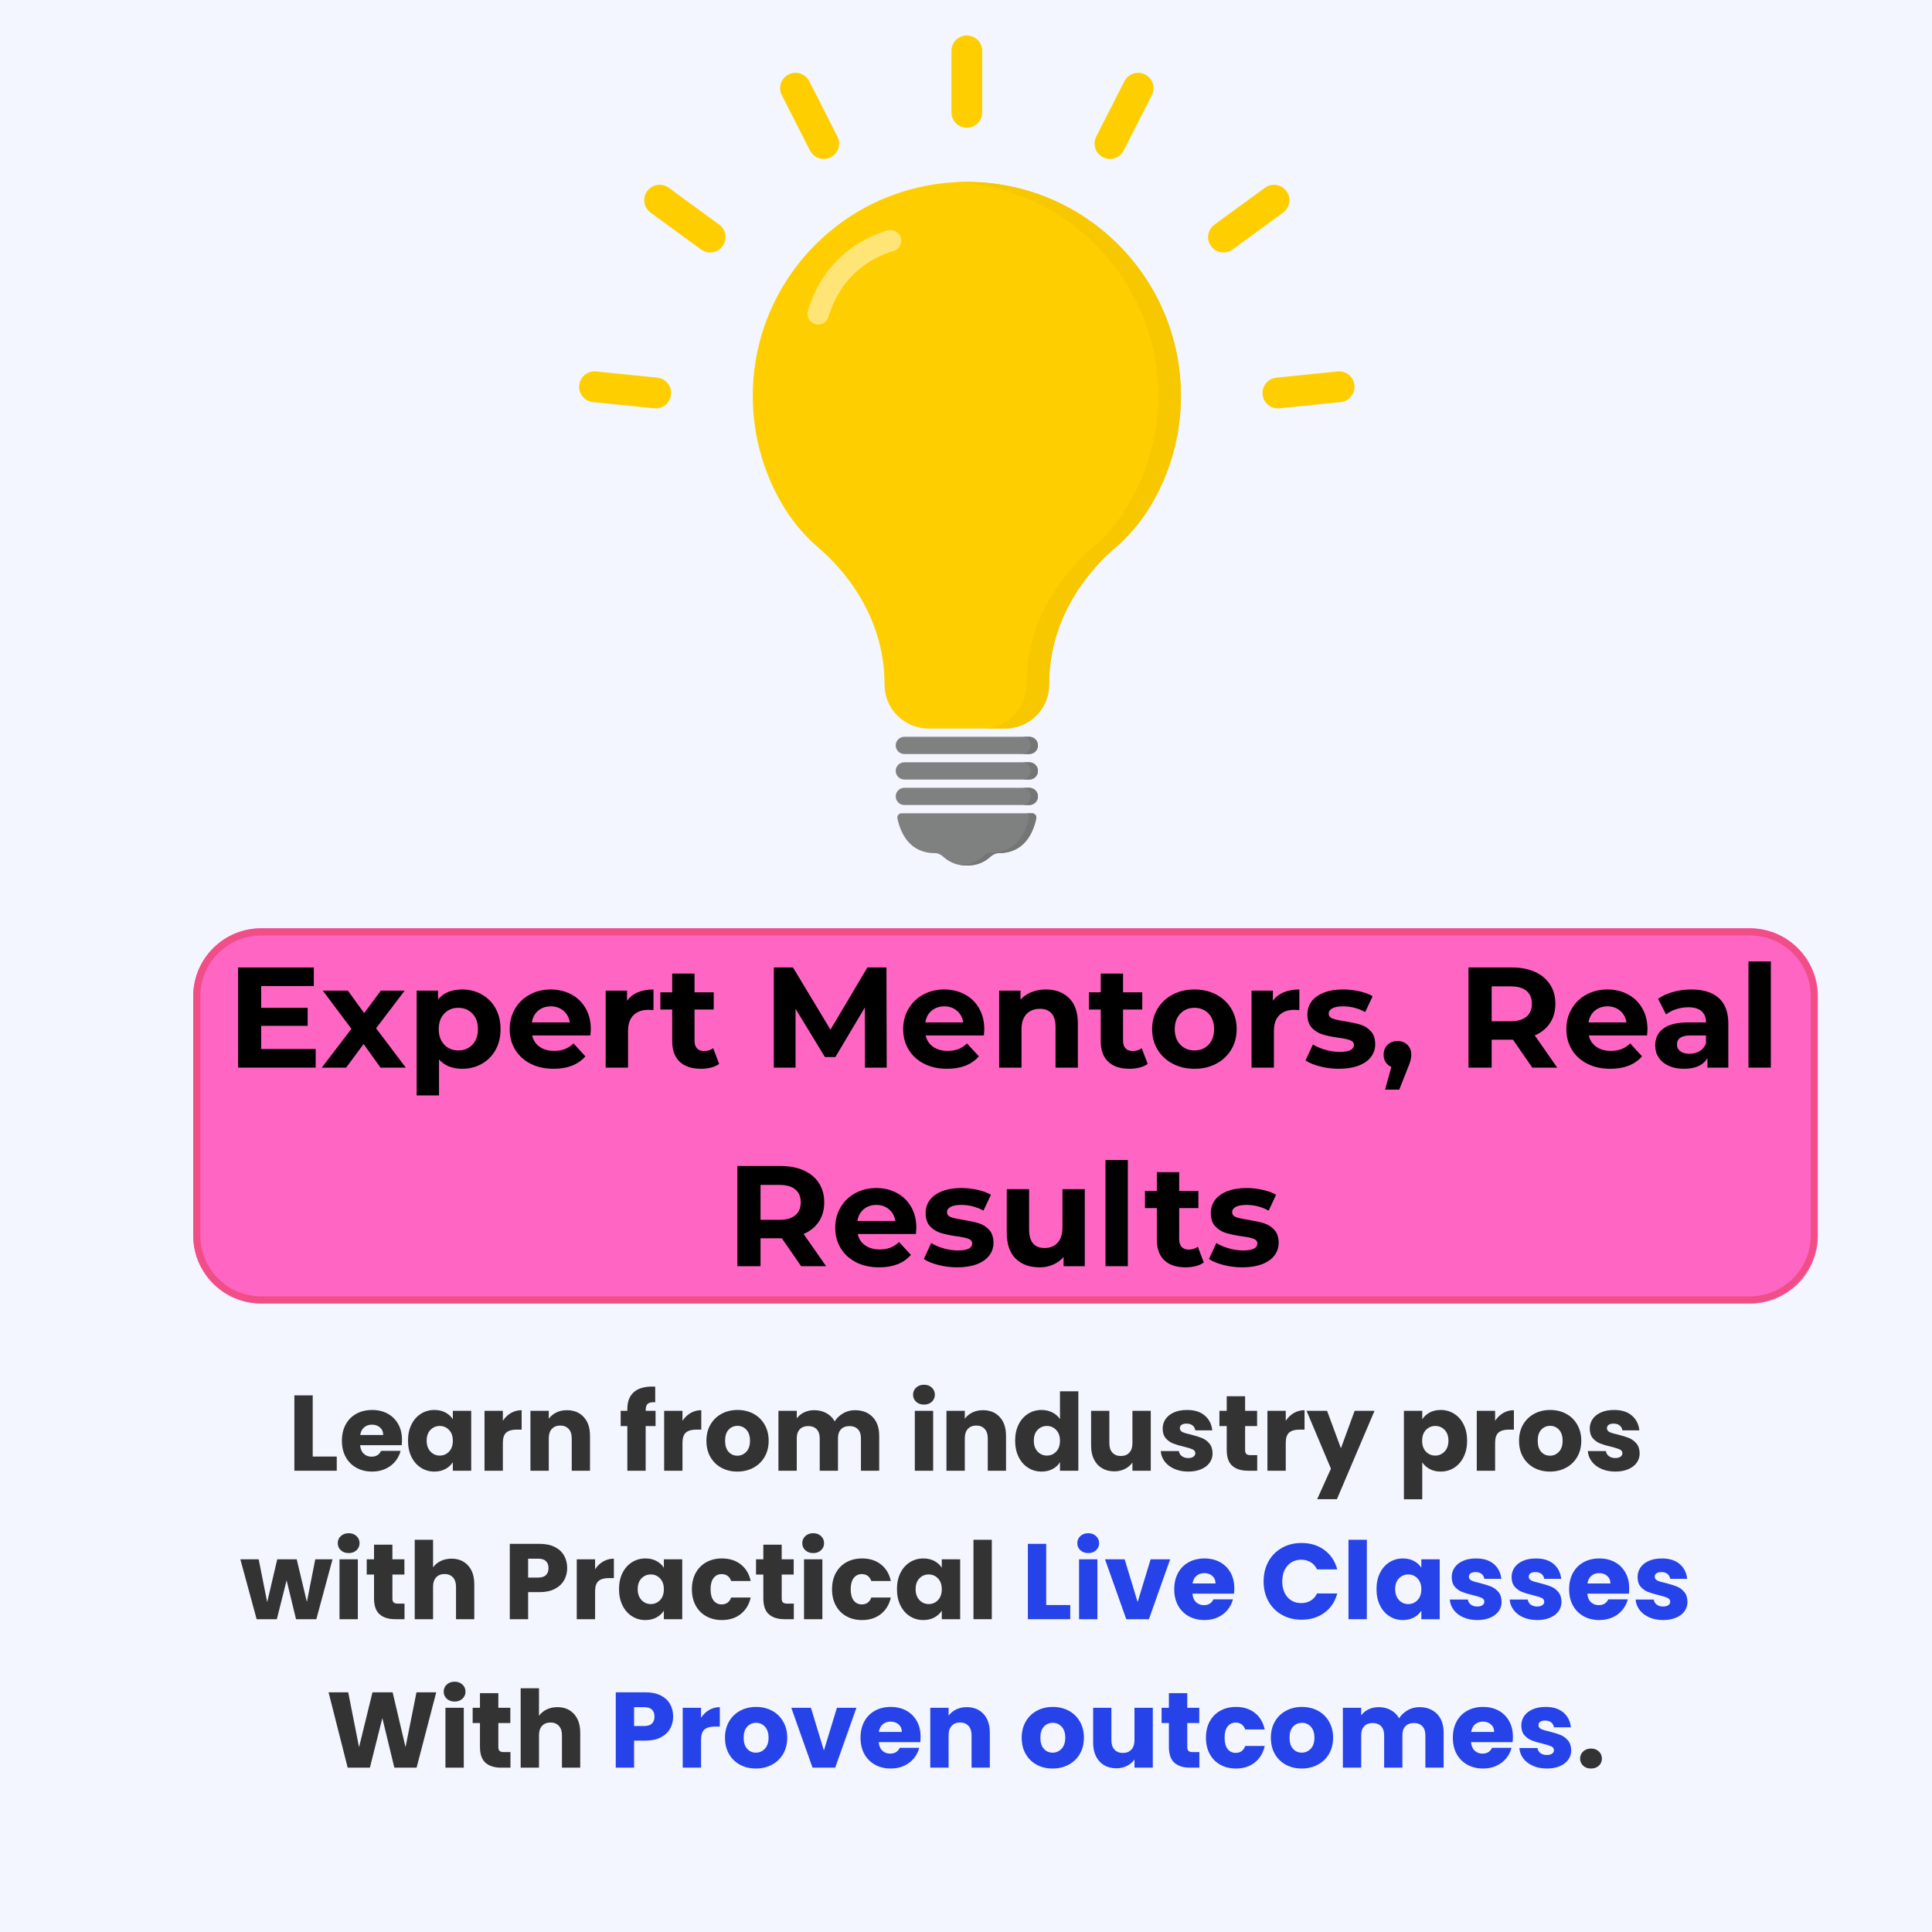 <svg xmlns="http://www.w3.org/2000/svg" xmlns:xlink="http://www.w3.org/1999/xlink" width="1080" viewBox="0 0 810 810" height="1080" preserveAspectRatio="xMidYMid meet"><defs><clipPath id="a1baec7a1f"><path d="M 376 340.602 L 434.738 340.602 L 434.738 362.867 L 376 362.867 Z M 376 340.602 "></path></clipPath><clipPath id="a76bde452c"><path d="M 402.004 340.602 L 434.738 340.602 L 434.738 362.867 L 402.004 362.867 Z M 402.004 340.602 "></path></clipPath><clipPath id="57bce60dba"><path d="M 242.434 155 L 282 155 L 282 172 L 242.434 172 Z M 242.434 155 "></path></clipPath><clipPath id="2f726b7902"><path d="M 398 14.875 L 412 14.875 L 412 54 L 398 54 Z M 398 14.875 "></path></clipPath><clipPath id="6d660256c7"><path d="M 529.219 155.43 L 567.898 155.43 L 567.898 171.418 L 529.219 171.418 Z M 529.219 155.43 "></path></clipPath><clipPath id="21c53bd285"><path d="M 81 389.207 L 762.43 389.207 L 762.43 546.508 L 81 546.508 Z M 81 389.207 "></path></clipPath><clipPath id="55d6ab2426"><path d="M 109.5 389.207 L 733.68 389.207 C 749.418 389.207 762.18 401.969 762.18 417.707 L 762.18 518.008 C 762.18 533.75 749.418 546.508 733.68 546.508 L 109.5 546.508 C 93.762 546.508 81 533.75 81 518.008 L 81 417.707 C 81 401.969 93.762 389.207 109.5 389.207 Z M 109.5 389.207 "></path></clipPath><clipPath id="a0f2d851c3"><path d="M 81.023 389.207 L 762 389.207 L 762 546.707 L 81.023 546.707 Z M 81.023 389.207 "></path></clipPath><clipPath id="127aa7c03f"><path d="M 109.512 389.207 L 733.488 389.207 C 749.223 389.207 761.977 401.965 761.977 417.699 L 761.977 517.965 C 761.977 533.699 749.223 546.457 733.488 546.457 L 109.512 546.457 C 93.777 546.457 81.023 533.699 81.023 517.965 L 81.023 417.699 C 81.023 401.965 93.777 389.207 109.512 389.207 Z M 109.512 389.207 "></path></clipPath></defs><g id="fa063fa2f8"><rect x="0" width="810" y="0" height="810" style="fill:#ffffff;fill-opacity:1;stroke:none;"></rect><rect x="0" width="810" y="0" height="810" style="fill:#f3f6ff;fill-opacity:1;stroke:none;"></rect><path style=" stroke:none;fill-rule:nonzero;fill:#ffce00;fill-opacity:1;" d="M 405.348 76.262 C 355.777 76.262 315.602 116.426 315.602 165.973 C 315.602 183.445 320.594 199.746 329.234 213.535 C 333.078 219.668 337.891 225.133 343.379 229.848 C 352.086 237.332 370.844 256.934 370.844 286.895 C 370.852 287.184 370.859 287.469 370.867 287.75 C 371.23 297.625 379.398 305.422 389.281 305.422 L 421.414 305.422 C 431.297 305.422 439.465 297.625 439.824 287.75 C 439.836 287.469 439.844 287.184 439.852 286.895 C 439.852 256.934 458.609 237.332 467.312 229.848 C 472.805 225.133 477.617 219.668 481.461 213.535 C 490.102 199.746 495.094 183.445 495.094 165.973 C 495.094 116.426 454.914 76.262 405.348 76.262 "></path><path style=" stroke:none;fill-rule:nonzero;fill:#7f8080;fill-opacity:1;" d="M 431.547 316.129 L 379.148 316.129 C 377.152 316.129 375.535 314.512 375.535 312.516 C 375.535 310.523 377.152 308.906 379.148 308.906 L 431.547 308.906 C 433.543 308.906 435.16 310.523 435.16 312.516 C 435.16 314.512 433.543 316.129 431.547 316.129 "></path><path style=" stroke:none;fill-rule:nonzero;fill:#7f8080;fill-opacity:1;" d="M 431.547 326.82 L 379.148 326.82 C 377.152 326.82 375.535 325.203 375.535 323.207 C 375.535 321.211 377.152 319.594 379.148 319.594 L 431.547 319.594 C 433.543 319.594 435.16 321.211 435.16 323.207 C 435.16 325.203 433.543 326.82 431.547 326.82 "></path><g clip-rule="nonzero" clip-path="url(#a1baec7a1f)"><path style=" stroke:none;fill-rule:nonzero;fill:#7f8080;fill-opacity:1;" d="M 432.715 340.973 C 433.852 340.973 434.691 342.02 434.453 343.125 C 433.141 349.25 429.406 357.676 418.777 357.676 C 417.391 357.676 416.18 358.309 415.141 359.27 C 412.59 361.625 409.207 362.867 405.738 362.867 L 404.957 362.867 C 401.488 362.867 398.102 361.625 395.555 359.27 C 394.516 358.309 393.305 357.676 391.918 357.676 C 381.289 357.676 377.555 349.25 376.242 343.125 C 376.004 342.02 376.844 340.973 377.98 340.973 L 432.715 340.973 "></path></g><path style=" stroke:none;fill-rule:nonzero;fill:#7f8080;fill-opacity:1;" d="M 431.547 337.508 L 379.148 337.508 C 377.152 337.508 375.535 335.891 375.535 333.895 C 375.535 331.902 377.152 330.285 379.148 330.285 L 431.547 330.285 C 433.543 330.285 435.16 331.902 435.16 333.895 C 435.16 335.891 433.543 337.508 431.547 337.508 "></path><path style=" stroke:none;fill-rule:nonzero;fill:#f7c700;fill-opacity:1;" d="M 495.094 165.973 C 495.094 183.441 490.102 199.746 481.457 213.535 C 477.617 219.668 472.805 225.129 467.312 229.848 C 458.609 237.332 439.848 256.938 439.848 286.895 C 439.844 287.184 439.836 287.469 439.824 287.75 C 439.465 297.625 431.297 305.422 421.414 305.422 L 411.926 305.422 C 421.812 305.422 429.98 297.625 430.34 287.75 C 430.348 287.469 430.359 287.184 430.363 286.895 C 430.363 256.938 449.125 237.332 457.828 229.848 C 463.316 225.129 468.129 219.668 471.973 213.535 C 480.613 199.746 485.609 183.441 485.609 165.973 C 485.609 118.016 447.969 78.848 400.605 76.383 C 402.176 76.301 403.754 76.262 405.348 76.262 C 454.914 76.262 495.094 116.426 495.094 165.973 "></path><path style=" stroke:none;fill-rule:nonzero;fill:#747575;fill-opacity:1;" d="M 435.16 312.516 C 435.16 313.516 434.754 314.414 434.102 315.07 C 433.449 315.723 432.543 316.129 431.547 316.129 L 428.496 316.129 C 429.496 316.129 430.398 315.723 431.051 315.07 C 431.707 314.414 432.109 313.516 432.109 312.516 C 432.109 310.523 430.492 308.902 428.496 308.902 L 431.547 308.902 C 433.539 308.902 435.16 310.523 435.16 312.516 "></path><path style=" stroke:none;fill-rule:nonzero;fill:#747575;fill-opacity:1;" d="M 435.16 323.207 C 435.16 324.203 434.754 325.105 434.102 325.758 C 433.449 326.414 432.543 326.816 431.547 326.816 L 428.496 326.816 C 429.496 326.816 430.398 326.414 431.051 325.758 C 431.707 325.105 432.109 324.203 432.109 323.207 C 432.109 321.211 430.492 319.594 428.496 319.594 L 431.547 319.594 C 433.539 319.594 435.16 321.211 435.16 323.207 "></path><g clip-rule="nonzero" clip-path="url(#a76bde452c)"><path style=" stroke:none;fill-rule:nonzero;fill:#747575;fill-opacity:1;" d="M 434.453 343.125 C 433.141 349.25 429.402 357.676 418.777 357.676 C 417.391 357.676 416.18 358.309 415.137 359.27 C 412.59 361.625 409.207 362.867 405.738 362.867 L 404.957 362.867 C 404.039 362.867 403.129 362.781 402.238 362.609 L 402.688 362.609 C 406.16 362.609 409.543 361.367 412.09 359.012 C 413.129 358.047 414.344 357.418 415.73 357.418 C 426.355 357.418 430.09 348.992 431.402 342.867 C 431.57 342.094 431.211 341.352 430.594 340.973 L 432.715 340.973 C 433.848 340.973 434.691 342.02 434.453 343.125 "></path></g><path style=" stroke:none;fill-rule:nonzero;fill:#747575;fill-opacity:1;" d="M 435.16 333.895 C 435.16 334.895 434.754 335.797 434.102 336.449 C 433.449 337.102 432.543 337.508 431.547 337.508 L 428.496 337.508 C 429.496 337.508 430.398 337.102 431.051 336.449 C 431.707 335.797 432.109 334.895 432.109 333.895 C 432.109 331.902 430.492 330.281 428.496 330.281 L 431.547 330.281 C 433.539 330.281 435.16 331.902 435.16 333.895 "></path><path style=" stroke:none;fill-rule:nonzero;fill:#ffe575;fill-opacity:1;" d="M 343.031 136.066 C 342.602 136.066 342.168 136.004 341.734 135.875 C 339.352 135.16 338 132.648 338.715 130.266 C 341.84 119.852 347.512 111.371 355.57 105.062 C 362.184 99.887 368.773 97.539 372.117 96.598 C 374.512 95.926 377 97.32 377.672 99.715 C 378.348 102.109 376.949 104.598 374.555 105.273 C 371.855 106.031 366.52 107.934 361.125 112.156 C 354.562 117.293 349.93 124.258 347.348 132.855 C 346.762 134.805 344.969 136.066 343.031 136.066 "></path><g clip-rule="nonzero" clip-path="url(#57bce60dba)"><path style=" stroke:none;fill-rule:nonzero;fill:#ffce00;fill-opacity:1;" d="M 274.941 171.215 C 274.723 171.215 274.504 171.203 274.281 171.18 L 248.602 168.574 C 245.055 168.215 242.473 165.047 242.832 161.5 C 243.191 157.957 246.359 155.371 249.906 155.73 L 275.582 158.336 C 279.133 158.695 281.719 161.863 281.355 165.41 C 281.02 168.734 278.211 171.215 274.941 171.215 "></path></g><path style=" stroke:none;fill-rule:nonzero;fill:#ffce00;fill-opacity:1;" d="M 297.73 105.848 C 296.41 105.848 295.078 105.441 293.93 104.605 L 272.742 89.129 C 269.863 87.027 269.234 82.988 271.336 80.109 C 273.441 77.23 277.48 76.602 280.359 78.707 L 301.547 94.18 C 304.426 96.285 305.055 100.32 302.953 103.199 C 301.688 104.93 299.723 105.848 297.73 105.848 "></path><path style=" stroke:none;fill-rule:nonzero;fill:#ffce00;fill-opacity:1;" d="M 345.348 66.629 C 342.996 66.629 340.73 65.34 339.59 63.102 L 327.773 39.906 C 326.156 36.727 327.422 32.844 330.598 31.223 C 333.777 29.609 337.664 30.871 339.281 34.047 L 351.098 57.246 C 352.715 60.422 351.449 64.309 348.273 65.926 C 347.336 66.402 346.332 66.629 345.348 66.629 "></path><g clip-rule="nonzero" clip-path="url(#2f726b7902)"><path style=" stroke:none;fill-rule:nonzero;fill:#ffce00;fill-opacity:1;" d="M 405.348 53.555 C 401.781 53.555 398.891 50.664 398.891 47.098 L 398.891 21.328 C 398.891 17.766 401.781 14.875 405.348 14.875 C 408.914 14.875 411.805 17.766 411.805 21.328 L 411.805 47.098 C 411.805 50.664 408.914 53.555 405.348 53.555 "></path></g><path style=" stroke:none;fill-rule:nonzero;fill:#ffce00;fill-opacity:1;" d="M 465.348 66.629 C 464.359 66.629 463.363 66.402 462.422 65.926 C 459.246 64.309 457.98 60.422 459.598 57.246 L 471.414 34.047 C 473.031 30.871 476.918 29.609 480.098 31.223 C 483.273 32.844 484.539 36.727 482.922 39.906 L 471.105 63.102 C 469.969 65.34 467.699 66.629 465.348 66.629 "></path><path style=" stroke:none;fill-rule:nonzero;fill:#ffce00;fill-opacity:1;" d="M 512.961 105.848 C 510.973 105.848 509.008 104.93 507.742 103.199 C 505.641 100.32 506.27 96.281 509.148 94.18 L 530.336 78.707 C 533.215 76.602 537.254 77.23 539.359 80.109 C 541.461 82.988 540.832 87.027 537.953 89.129 L 516.766 104.605 C 515.617 105.441 514.285 105.848 512.961 105.848 "></path><g clip-rule="nonzero" clip-path="url(#6d660256c7)"><path style=" stroke:none;fill-rule:nonzero;fill:#ffce00;fill-opacity:1;" d="M 535.754 171.215 C 532.48 171.215 529.676 168.734 529.34 165.41 C 528.98 161.863 531.562 158.695 535.109 158.336 L 560.789 155.73 C 564.34 155.371 567.504 157.957 567.863 161.504 C 568.223 165.047 565.637 168.215 562.094 168.574 L 536.414 171.18 C 536.191 171.203 535.973 171.215 535.754 171.215 "></path></g><g style="fill:#333333;fill-opacity:1;"><g transform="translate(120.621, 616.606)"><path style="stroke:none" d="M 10.484 -5.938 L 20.562 -5.938 L 20.562 0 L 2.797 0 L 2.797 -31.594 L 10.484 -31.594 Z M 10.484 -5.938 "></path></g></g><g style="fill:#333333;fill-opacity:1;"><g transform="translate(142.081, 616.606)"><path style="stroke:none" d="M 26.453 -12.953 C 26.453 -12.234 26.41 -11.484 26.328 -10.703 L 8.906 -10.703 C 9.031 -9.148 9.535 -7.957 10.422 -7.125 C 11.305 -6.301 12.395 -5.891 13.688 -5.891 C 15.602 -5.891 16.938 -6.703 17.688 -8.328 L 25.875 -8.328 C 25.457 -6.672 24.695 -5.18 23.594 -3.859 C 22.5 -2.547 21.129 -1.516 19.484 -0.766 C 17.836 -0.016 15.992 0.359 13.953 0.359 C 11.492 0.359 9.301 -0.164 7.375 -1.219 C 5.457 -2.27 3.957 -3.77 2.875 -5.719 C 1.801 -7.664 1.266 -9.945 1.266 -12.562 C 1.266 -15.164 1.797 -17.441 2.859 -19.391 C 3.922 -21.336 5.41 -22.836 7.328 -23.891 C 9.254 -24.941 11.461 -25.469 13.953 -25.469 C 16.379 -25.469 18.535 -24.957 20.422 -23.938 C 22.316 -22.914 23.797 -21.457 24.859 -19.562 C 25.922 -17.676 26.453 -15.473 26.453 -12.953 Z M 18.578 -14.984 C 18.578 -16.305 18.129 -17.359 17.234 -18.141 C 16.336 -18.922 15.211 -19.312 13.859 -19.312 C 12.566 -19.312 11.477 -18.938 10.594 -18.188 C 9.707 -17.438 9.16 -16.367 8.953 -14.984 Z M 18.578 -14.984 "></path></g></g><g style="fill:#333333;fill-opacity:1;"><g transform="translate(169.793, 616.606)"><path style="stroke:none" d="M 1.266 -12.594 C 1.266 -15.176 1.75 -17.441 2.719 -19.391 C 3.695 -21.336 5.023 -22.836 6.703 -23.891 C 8.379 -24.941 10.254 -25.469 12.328 -25.469 C 14.098 -25.469 15.648 -25.109 16.984 -24.391 C 18.316 -23.672 19.344 -22.727 20.062 -21.562 L 20.062 -25.109 L 27.766 -25.109 L 27.766 0 L 20.062 0 L 20.062 -3.562 C 19.312 -2.383 18.27 -1.438 16.938 -0.719 C 15.602 0 14.051 0.359 12.281 0.359 C 10.238 0.359 8.379 -0.172 6.703 -1.234 C 5.023 -2.297 3.695 -3.812 2.719 -5.781 C 1.75 -7.75 1.266 -10.02 1.266 -12.594 Z M 20.062 -12.562 C 20.062 -14.477 19.531 -15.988 18.469 -17.094 C 17.406 -18.207 16.109 -18.766 14.578 -18.766 C 13.047 -18.766 11.75 -18.219 10.688 -17.125 C 9.625 -16.031 9.094 -14.52 9.094 -12.594 C 9.094 -10.676 9.625 -9.156 10.688 -8.031 C 11.75 -6.906 13.047 -6.344 14.578 -6.344 C 16.109 -6.344 17.406 -6.895 18.469 -8 C 19.531 -9.113 20.062 -10.633 20.062 -12.562 Z M 20.062 -12.562 "></path></g></g><g style="fill:#333333;fill-opacity:1;"><g transform="translate(200.34, 616.606)"><path style="stroke:none" d="M 10.484 -20.922 C 11.379 -22.305 12.504 -23.395 13.859 -24.188 C 15.211 -24.977 16.711 -25.375 18.359 -25.375 L 18.359 -17.234 L 16.25 -17.234 C 14.32 -17.234 12.879 -16.82 11.922 -16 C 10.961 -15.176 10.484 -13.727 10.484 -11.656 L 10.484 0 L 2.797 0 L 2.797 -25.109 L 10.484 -25.109 Z M 10.484 -20.922 "></path></g></g><g style="fill:#333333;fill-opacity:1;"><g transform="translate(219.595, 616.606)"><path style="stroke:none" d="M 18.094 -25.375 C 21.031 -25.375 23.375 -24.422 25.125 -22.516 C 26.883 -20.617 27.766 -18.004 27.766 -14.672 L 27.766 0 L 20.109 0 L 20.109 -13.641 C 20.109 -15.316 19.672 -16.617 18.797 -17.547 C 17.93 -18.473 16.766 -18.938 15.297 -18.938 C 13.828 -18.938 12.656 -18.473 11.781 -17.547 C 10.914 -16.617 10.484 -15.316 10.484 -13.641 L 10.484 0 L 2.797 0 L 2.797 -25.109 L 10.484 -25.109 L 10.484 -21.781 C 11.266 -22.883 12.312 -23.758 13.625 -24.406 C 14.945 -25.051 16.438 -25.375 18.094 -25.375 Z M 18.094 -25.375 "></path></g></g><g style="fill:#333333;fill-opacity:1;"><g transform="translate(249.918, 616.606)"><path style="stroke:none" d=""></path></g></g><g style="fill:#333333;fill-opacity:1;"><g transform="translate(259.455, 616.606)"><path style="stroke:none" d="M 15.391 -18.719 L 11.25 -18.719 L 11.25 0 L 3.562 0 L 3.562 -18.719 L 0.766 -18.719 L 0.766 -25.109 L 3.562 -25.109 L 3.562 -25.828 C 3.562 -28.922 4.441 -31.27 6.203 -32.875 C 7.973 -34.477 10.57 -35.281 14 -35.281 C 14.562 -35.281 14.977 -35.266 15.25 -35.234 L 15.25 -28.703 C 13.781 -28.797 12.742 -28.586 12.141 -28.078 C 11.547 -27.566 11.25 -26.648 11.25 -25.328 L 11.25 -25.109 L 15.391 -25.109 Z M 15.391 -18.719 "></path></g></g><g style="fill:#333333;fill-opacity:1;"><g transform="translate(275.651, 616.606)"><path style="stroke:none" d="M 10.484 -20.922 C 11.379 -22.305 12.504 -23.395 13.859 -24.188 C 15.211 -24.977 16.711 -25.375 18.359 -25.375 L 18.359 -17.234 L 16.25 -17.234 C 14.32 -17.234 12.879 -16.82 11.922 -16 C 10.961 -15.176 10.484 -13.727 10.484 -11.656 L 10.484 0 L 2.797 0 L 2.797 -25.109 L 10.484 -25.109 Z M 10.484 -20.922 "></path></g></g><g style="fill:#333333;fill-opacity:1;"><g transform="translate(294.906, 616.606)"><path style="stroke:none" d="M 14.219 0.359 C 11.758 0.359 9.547 -0.164 7.578 -1.219 C 5.617 -2.27 4.078 -3.77 2.953 -5.719 C 1.828 -7.664 1.266 -9.945 1.266 -12.562 C 1.266 -15.133 1.832 -17.398 2.969 -19.359 C 4.113 -21.328 5.676 -22.836 7.656 -23.891 C 9.633 -24.941 11.852 -25.469 14.312 -25.469 C 16.77 -25.469 18.988 -24.941 20.969 -23.891 C 22.945 -22.836 24.504 -21.328 25.641 -19.359 C 26.785 -17.398 27.359 -15.133 27.359 -12.562 C 27.359 -9.977 26.781 -7.703 25.625 -5.734 C 24.469 -3.773 22.891 -2.27 20.891 -1.219 C 18.898 -0.164 16.676 0.359 14.219 0.359 Z M 14.219 -6.297 C 15.688 -6.297 16.938 -6.836 17.969 -7.922 C 19.008 -9.004 19.531 -10.551 19.531 -12.562 C 19.531 -14.562 19.023 -16.102 18.016 -17.188 C 17.016 -18.27 15.781 -18.812 14.312 -18.812 C 12.812 -18.812 11.566 -18.273 10.578 -17.203 C 9.586 -16.141 9.094 -14.594 9.094 -12.562 C 9.094 -10.551 9.578 -9.004 10.547 -7.922 C 11.523 -6.836 12.75 -6.297 14.219 -6.297 Z M 14.219 -6.297 "></path></g></g><g style="fill:#333333;fill-opacity:1;"><g transform="translate(323.563, 616.606)"><path style="stroke:none" d="M 34.828 -25.375 C 37.953 -25.375 40.438 -24.426 42.281 -22.531 C 44.125 -20.645 45.047 -18.023 45.047 -14.672 L 45.047 0 L 37.391 0 L 37.391 -13.641 C 37.391 -15.254 36.961 -16.504 36.109 -17.391 C 35.254 -18.273 34.078 -18.719 32.578 -18.719 C 31.078 -18.719 29.898 -18.273 29.047 -17.391 C 28.191 -16.504 27.766 -15.254 27.766 -13.641 L 27.766 0 L 20.109 0 L 20.109 -13.641 C 20.109 -15.254 19.68 -16.504 18.828 -17.391 C 17.973 -18.273 16.797 -18.719 15.297 -18.719 C 13.797 -18.719 12.617 -18.273 11.766 -17.391 C 10.91 -16.504 10.484 -15.254 10.484 -13.641 L 10.484 0 L 2.797 0 L 2.797 -25.109 L 10.484 -25.109 L 10.484 -21.953 C 11.266 -23.004 12.285 -23.836 13.547 -24.453 C 14.805 -25.066 16.227 -25.375 17.812 -25.375 C 19.707 -25.375 21.395 -24.969 22.875 -24.156 C 24.363 -23.352 25.531 -22.203 26.375 -20.703 C 27.238 -22.078 28.422 -23.195 29.922 -24.062 C 31.422 -24.938 33.055 -25.375 34.828 -25.375 Z M 34.828 -25.375 "></path></g></g><g style="fill:#333333;fill-opacity:1;"><g transform="translate(371.206, 616.606)"><path style="stroke:none" d=""></path></g></g><g style="fill:#333333;fill-opacity:1;"><g transform="translate(380.744, 616.606)"><path style="stroke:none" d="M 6.656 -27.719 C 5.312 -27.719 4.207 -28.113 3.344 -28.906 C 2.488 -29.707 2.062 -30.691 2.062 -31.859 C 2.062 -33.055 2.488 -34.051 3.344 -34.844 C 4.207 -35.645 5.312 -36.047 6.656 -36.047 C 7.977 -36.047 9.066 -35.645 9.922 -34.844 C 10.773 -34.051 11.203 -33.055 11.203 -31.859 C 11.203 -30.691 10.773 -29.707 9.922 -28.906 C 9.066 -28.113 7.977 -27.719 6.656 -27.719 Z M 10.484 -25.109 L 10.484 0 L 2.797 0 L 2.797 -25.109 Z M 10.484 -25.109 "></path></g></g><g style="fill:#333333;fill-opacity:1;"><g transform="translate(394.015, 616.606)"><path style="stroke:none" d="M 18.094 -25.375 C 21.031 -25.375 23.375 -24.422 25.125 -22.516 C 26.883 -20.617 27.766 -18.004 27.766 -14.672 L 27.766 0 L 20.109 0 L 20.109 -13.641 C 20.109 -15.316 19.672 -16.617 18.797 -17.547 C 17.93 -18.473 16.766 -18.938 15.297 -18.938 C 13.828 -18.938 12.656 -18.473 11.781 -17.547 C 10.914 -16.617 10.484 -15.316 10.484 -13.641 L 10.484 0 L 2.797 0 L 2.797 -25.109 L 10.484 -25.109 L 10.484 -21.781 C 11.266 -22.883 12.312 -23.758 13.625 -24.406 C 14.945 -25.051 16.438 -25.375 18.094 -25.375 Z M 18.094 -25.375 "></path></g></g><g style="fill:#333333;fill-opacity:1;"><g transform="translate(424.337, 616.606)"><path style="stroke:none" d="M 1.266 -12.594 C 1.266 -15.176 1.75 -17.441 2.719 -19.391 C 3.695 -21.336 5.023 -22.836 6.703 -23.891 C 8.379 -24.941 10.254 -25.469 12.328 -25.469 C 13.984 -25.469 15.492 -25.125 16.859 -24.438 C 18.223 -23.75 19.289 -22.816 20.062 -21.641 L 20.062 -33.297 L 27.766 -33.297 L 27.766 0 L 20.062 0 L 20.062 -3.594 C 19.344 -2.395 18.316 -1.438 16.984 -0.719 C 15.648 0 14.098 0.359 12.328 0.359 C 10.254 0.359 8.379 -0.172 6.703 -1.234 C 5.023 -2.297 3.695 -3.812 2.719 -5.781 C 1.75 -7.75 1.266 -10.02 1.266 -12.594 Z M 20.062 -12.562 C 20.062 -14.477 19.531 -15.988 18.469 -17.094 C 17.406 -18.207 16.109 -18.766 14.578 -18.766 C 13.047 -18.766 11.75 -18.219 10.688 -17.125 C 9.625 -16.031 9.094 -14.52 9.094 -12.594 C 9.094 -10.676 9.625 -9.156 10.688 -8.031 C 11.75 -6.906 13.047 -6.344 14.578 -6.344 C 16.109 -6.344 17.406 -6.895 18.469 -8 C 19.531 -9.113 20.062 -10.633 20.062 -12.562 Z M 20.062 -12.562 "></path></g></g><g style="fill:#333333;fill-opacity:1;"><g transform="translate(454.884, 616.606)"><path style="stroke:none" d="M 27.578 -25.109 L 27.578 0 L 19.891 0 L 19.891 -3.422 C 19.109 -2.305 18.051 -1.41 16.719 -0.734 C 15.383 -0.066 13.906 0.266 12.281 0.266 C 10.363 0.266 8.672 -0.16 7.203 -1.016 C 5.734 -1.867 4.594 -3.102 3.781 -4.719 C 2.969 -6.344 2.562 -8.25 2.562 -10.438 L 2.562 -25.109 L 10.219 -25.109 L 10.219 -11.469 C 10.219 -9.789 10.648 -8.488 11.516 -7.562 C 12.391 -6.633 13.562 -6.172 15.031 -6.172 C 16.531 -6.172 17.711 -6.633 18.578 -7.562 C 19.453 -8.488 19.891 -9.789 19.891 -11.469 L 19.891 -25.109 Z M 27.578 -25.109 "></path></g></g><g style="fill:#333333;fill-opacity:1;"><g transform="translate(485.207, 616.606)"><path style="stroke:none" d="M 13 0.359 C 10.812 0.359 8.863 -0.016 7.156 -0.766 C 5.445 -1.516 4.098 -2.539 3.109 -3.844 C 2.117 -5.156 1.562 -6.617 1.438 -8.234 L 9.047 -8.234 C 9.141 -7.367 9.547 -6.664 10.266 -6.125 C 10.984 -5.582 11.867 -5.312 12.922 -5.312 C 13.879 -5.312 14.617 -5.5 15.141 -5.875 C 15.672 -6.25 15.938 -6.734 15.938 -7.328 C 15.938 -8.055 15.562 -8.594 14.812 -8.938 C 14.062 -9.281 12.844 -9.66 11.156 -10.078 C 9.352 -10.492 7.852 -10.938 6.656 -11.406 C 5.457 -11.875 4.422 -12.609 3.547 -13.609 C 2.68 -14.617 2.25 -15.977 2.25 -17.688 C 2.25 -19.125 2.645 -20.438 3.438 -21.625 C 4.238 -22.812 5.41 -23.75 6.953 -24.438 C 8.492 -25.125 10.332 -25.469 12.469 -25.469 C 15.613 -25.469 18.094 -24.688 19.906 -23.125 C 21.727 -21.57 22.773 -19.504 23.047 -16.922 L 15.938 -16.922 C 15.812 -17.785 15.426 -18.473 14.781 -18.984 C 14.133 -19.492 13.285 -19.75 12.234 -19.75 C 11.336 -19.75 10.648 -19.578 10.172 -19.234 C 9.691 -18.891 9.453 -18.414 9.453 -17.812 C 9.453 -17.094 9.832 -16.551 10.594 -16.188 C 11.363 -15.832 12.555 -15.477 14.172 -15.125 C 16.035 -14.645 17.551 -14.172 18.719 -13.703 C 19.883 -13.234 20.91 -12.484 21.797 -11.453 C 22.68 -10.422 23.141 -9.035 23.172 -7.297 C 23.172 -5.816 22.758 -4.5 21.938 -3.344 C 21.113 -2.195 19.926 -1.289 18.375 -0.625 C 16.832 0.031 15.039 0.359 13 0.359 Z M 13 0.359 "></path></g></g><g style="fill:#333333;fill-opacity:1;"><g transform="translate(510.31, 616.606)"><path style="stroke:none" d="M 16.781 -6.531 L 16.781 0 L 12.875 0 C 10.082 0 7.906 -0.68 6.344 -2.047 C 4.781 -3.41 4 -5.641 4 -8.734 L 4 -18.719 L 0.938 -18.719 L 0.938 -25.109 L 4 -25.109 L 4 -31.234 L 11.703 -31.234 L 11.703 -25.109 L 16.734 -25.109 L 16.734 -18.719 L 11.703 -18.719 L 11.703 -8.641 C 11.703 -7.891 11.879 -7.348 12.234 -7.016 C 12.598 -6.691 13.203 -6.531 14.047 -6.531 Z M 16.781 -6.531 "></path></g></g><g style="fill:#333333;fill-opacity:1;"><g transform="translate(528.575, 616.606)"><path style="stroke:none" d="M 10.484 -20.922 C 11.379 -22.305 12.504 -23.395 13.859 -24.188 C 15.211 -24.977 16.711 -25.375 18.359 -25.375 L 18.359 -17.234 L 16.25 -17.234 C 14.32 -17.234 12.879 -16.82 11.922 -16 C 10.961 -15.176 10.484 -13.727 10.484 -11.656 L 10.484 0 L 2.797 0 L 2.797 -25.109 L 10.484 -25.109 Z M 10.484 -20.922 "></path></g></g><g style="fill:#333333;fill-opacity:1;"><g transform="translate(547.83, 616.606)"><path style="stroke:none" d="M 28.438 -25.109 L 12.688 11.922 L 4.406 11.922 L 10.172 -0.859 L -0.047 -25.109 L 8.547 -25.109 L 14.359 -9.406 L 20.109 -25.109 Z M 28.438 -25.109 "></path></g></g><g style="fill:#333333;fill-opacity:1;"><g transform="translate(576.263, 616.606)"><path style="stroke:none" d=""></path></g></g><g style="fill:#333333;fill-opacity:1;"><g transform="translate(585.8, 616.606)"><path style="stroke:none" d="M 10.484 -21.562 C 11.234 -22.727 12.266 -23.672 13.578 -24.391 C 14.898 -25.109 16.445 -25.469 18.219 -25.469 C 20.289 -25.469 22.164 -24.941 23.844 -23.891 C 25.531 -22.836 26.859 -21.336 27.828 -19.391 C 28.805 -17.441 29.297 -15.176 29.297 -12.594 C 29.297 -10.02 28.805 -7.75 27.828 -5.781 C 26.859 -3.812 25.531 -2.297 23.844 -1.234 C 22.164 -0.172 20.289 0.359 18.219 0.359 C 16.477 0.359 14.941 0 13.609 -0.719 C 12.273 -1.438 11.234 -2.367 10.484 -3.516 L 10.484 11.969 L 2.797 11.969 L 2.797 -25.109 L 10.484 -25.109 Z M 21.469 -12.594 C 21.469 -14.52 20.93 -16.031 19.859 -17.125 C 18.797 -18.219 17.488 -18.766 15.938 -18.766 C 14.406 -18.766 13.102 -18.207 12.031 -17.094 C 10.969 -15.988 10.438 -14.477 10.438 -12.562 C 10.438 -10.633 10.969 -9.113 12.031 -8 C 13.102 -6.895 14.406 -6.344 15.938 -6.344 C 17.457 -6.344 18.758 -6.906 19.844 -8.031 C 20.926 -9.156 21.469 -10.676 21.469 -12.594 Z M 21.469 -12.594 "></path></g></g><g style="fill:#333333;fill-opacity:1;"><g transform="translate(616.348, 616.606)"><path style="stroke:none" d="M 10.484 -20.922 C 11.379 -22.305 12.504 -23.395 13.859 -24.188 C 15.211 -24.977 16.711 -25.375 18.359 -25.375 L 18.359 -17.234 L 16.25 -17.234 C 14.32 -17.234 12.879 -16.82 11.922 -16 C 10.961 -15.176 10.484 -13.727 10.484 -11.656 L 10.484 0 L 2.797 0 L 2.797 -25.109 L 10.484 -25.109 Z M 10.484 -20.922 "></path></g></g><g style="fill:#333333;fill-opacity:1;"><g transform="translate(635.603, 616.606)"><path style="stroke:none" d="M 14.219 0.359 C 11.758 0.359 9.547 -0.164 7.578 -1.219 C 5.617 -2.27 4.078 -3.77 2.953 -5.719 C 1.828 -7.664 1.266 -9.945 1.266 -12.562 C 1.266 -15.133 1.832 -17.398 2.969 -19.359 C 4.113 -21.328 5.676 -22.836 7.656 -23.891 C 9.633 -24.941 11.852 -25.469 14.312 -25.469 C 16.77 -25.469 18.988 -24.941 20.969 -23.891 C 22.945 -22.836 24.504 -21.328 25.641 -19.359 C 26.785 -17.398 27.359 -15.133 27.359 -12.562 C 27.359 -9.977 26.781 -7.703 25.625 -5.734 C 24.469 -3.773 22.891 -2.27 20.891 -1.219 C 18.898 -0.164 16.676 0.359 14.219 0.359 Z M 14.219 -6.297 C 15.688 -6.297 16.938 -6.836 17.969 -7.922 C 19.008 -9.004 19.531 -10.551 19.531 -12.562 C 19.531 -14.562 19.023 -16.102 18.016 -17.188 C 17.016 -18.27 15.781 -18.812 14.312 -18.812 C 12.812 -18.812 11.566 -18.273 10.578 -17.203 C 9.586 -16.141 9.094 -14.594 9.094 -12.562 C 9.094 -10.551 9.578 -9.004 10.547 -7.922 C 11.523 -6.836 12.75 -6.297 14.219 -6.297 Z M 14.219 -6.297 "></path></g></g><g style="fill:#333333;fill-opacity:1;"><g transform="translate(664.26, 616.606)"><path style="stroke:none" d="M 13 0.359 C 10.812 0.359 8.863 -0.016 7.156 -0.766 C 5.445 -1.516 4.098 -2.539 3.109 -3.844 C 2.117 -5.156 1.562 -6.617 1.438 -8.234 L 9.047 -8.234 C 9.141 -7.367 9.547 -6.664 10.266 -6.125 C 10.984 -5.582 11.867 -5.312 12.922 -5.312 C 13.879 -5.312 14.617 -5.5 15.141 -5.875 C 15.672 -6.25 15.938 -6.734 15.938 -7.328 C 15.938 -8.055 15.562 -8.594 14.812 -8.938 C 14.062 -9.281 12.844 -9.66 11.156 -10.078 C 9.352 -10.492 7.852 -10.938 6.656 -11.406 C 5.457 -11.875 4.422 -12.609 3.547 -13.609 C 2.68 -14.617 2.25 -15.977 2.25 -17.688 C 2.25 -19.125 2.645 -20.438 3.438 -21.625 C 4.238 -22.812 5.41 -23.75 6.953 -24.438 C 8.492 -25.125 10.332 -25.469 12.469 -25.469 C 15.613 -25.469 18.094 -24.688 19.906 -23.125 C 21.727 -21.57 22.773 -19.504 23.047 -16.922 L 15.938 -16.922 C 15.812 -17.785 15.426 -18.473 14.781 -18.984 C 14.133 -19.492 13.285 -19.75 12.234 -19.75 C 11.336 -19.75 10.648 -19.578 10.172 -19.234 C 9.691 -18.891 9.453 -18.414 9.453 -17.812 C 9.453 -17.094 9.832 -16.551 10.594 -16.188 C 11.363 -15.832 12.555 -15.477 14.172 -15.125 C 16.035 -14.645 17.551 -14.172 18.719 -13.703 C 19.883 -13.234 20.91 -12.484 21.797 -11.453 C 22.68 -10.422 23.141 -9.035 23.172 -7.297 C 23.172 -5.816 22.758 -4.5 21.938 -3.344 C 21.113 -2.195 19.926 -1.289 18.375 -0.625 C 16.832 0.031 15.039 0.359 13 0.359 Z M 13 0.359 "></path></g></g><g style="fill:#333333;fill-opacity:1;"><g transform="translate(100.582, 678.856)"><path style="stroke:none" d="M 38.828 -25.109 L 32.047 0 L 23.531 0 L 19.578 -16.297 L 15.484 0 L 7.016 0 L 0.188 -25.109 L 7.875 -25.109 L 11.438 -7.156 L 15.656 -25.109 L 23.812 -25.109 L 28.078 -7.25 L 31.594 -25.109 Z M 38.828 -25.109 "></path></g></g><g style="fill:#333333;fill-opacity:1;"><g transform="translate(139.542, 678.856)"><path style="stroke:none" d="M 6.656 -27.719 C 5.312 -27.719 4.207 -28.113 3.344 -28.906 C 2.488 -29.707 2.062 -30.691 2.062 -31.859 C 2.062 -33.055 2.488 -34.051 3.344 -34.844 C 4.207 -35.645 5.312 -36.047 6.656 -36.047 C 7.977 -36.047 9.066 -35.645 9.922 -34.844 C 10.773 -34.051 11.203 -33.055 11.203 -31.859 C 11.203 -30.691 10.773 -29.707 9.922 -28.906 C 9.066 -28.113 7.977 -27.719 6.656 -27.719 Z M 10.484 -25.109 L 10.484 0 L 2.797 0 L 2.797 -25.109 Z M 10.484 -25.109 "></path></g></g><g style="fill:#333333;fill-opacity:1;"><g transform="translate(152.813, 678.856)"><path style="stroke:none" d="M 16.781 -6.531 L 16.781 0 L 12.875 0 C 10.082 0 7.906 -0.68 6.344 -2.047 C 4.781 -3.41 4 -5.641 4 -8.734 L 4 -18.719 L 0.938 -18.719 L 0.938 -25.109 L 4 -25.109 L 4 -31.234 L 11.703 -31.234 L 11.703 -25.109 L 16.734 -25.109 L 16.734 -18.719 L 11.703 -18.719 L 11.703 -8.641 C 11.703 -7.891 11.879 -7.348 12.234 -7.016 C 12.598 -6.691 13.203 -6.531 14.047 -6.531 Z M 16.781 -6.531 "></path></g></g><g style="fill:#333333;fill-opacity:1;"><g transform="translate(171.079, 678.856)"><path style="stroke:none" d="M 18.219 -25.375 C 21.102 -25.375 23.414 -24.422 25.156 -22.516 C 26.895 -20.617 27.766 -18.004 27.766 -14.672 L 27.766 0 L 20.109 0 L 20.109 -13.641 C 20.109 -15.316 19.672 -16.617 18.797 -17.547 C 17.93 -18.473 16.766 -18.938 15.297 -18.938 C 13.828 -18.938 12.656 -18.473 11.781 -17.547 C 10.914 -16.617 10.484 -15.316 10.484 -13.641 L 10.484 0 L 2.797 0 L 2.797 -33.297 L 10.484 -33.297 L 10.484 -21.734 C 11.266 -22.848 12.328 -23.734 13.672 -24.391 C 15.023 -25.047 16.539 -25.375 18.219 -25.375 Z M 18.219 -25.375 "></path></g></g><g style="fill:#333333;fill-opacity:1;"><g transform="translate(201.401, 678.856)"><path style="stroke:none" d=""></path></g></g><g style="fill:#333333;fill-opacity:1;"><g transform="translate(210.938, 678.856)"><path style="stroke:none" d="M 26.859 -21.422 C 26.859 -19.586 26.438 -17.91 25.594 -16.391 C 24.758 -14.879 23.473 -13.66 21.734 -12.734 C 19.992 -11.805 17.832 -11.344 15.25 -11.344 L 10.484 -11.344 L 10.484 0 L 2.797 0 L 2.797 -31.594 L 15.25 -31.594 C 17.77 -31.594 19.898 -31.156 21.641 -30.281 C 23.379 -29.414 24.68 -28.219 25.547 -26.688 C 26.422 -25.156 26.859 -23.398 26.859 -21.422 Z M 14.672 -17.453 C 16.141 -17.453 17.234 -17.797 17.953 -18.484 C 18.672 -19.18 19.031 -20.16 19.031 -21.422 C 19.031 -22.68 18.672 -23.656 17.953 -24.344 C 17.234 -25.031 16.141 -25.375 14.672 -25.375 L 10.484 -25.375 L 10.484 -17.453 Z M 14.672 -17.453 "></path></g></g><g style="fill:#333333;fill-opacity:1;"><g transform="translate(239.011, 678.856)"><path style="stroke:none" d="M 10.484 -20.922 C 11.379 -22.305 12.504 -23.395 13.859 -24.188 C 15.211 -24.977 16.711 -25.375 18.359 -25.375 L 18.359 -17.234 L 16.25 -17.234 C 14.32 -17.234 12.879 -16.82 11.922 -16 C 10.961 -15.176 10.484 -13.727 10.484 -11.656 L 10.484 0 L 2.797 0 L 2.797 -25.109 L 10.484 -25.109 Z M 10.484 -20.922 "></path></g></g><g style="fill:#333333;fill-opacity:1;"><g transform="translate(258.266, 678.856)"><path style="stroke:none" d="M 1.266 -12.594 C 1.266 -15.176 1.75 -17.441 2.719 -19.391 C 3.695 -21.336 5.023 -22.836 6.703 -23.891 C 8.379 -24.941 10.254 -25.469 12.328 -25.469 C 14.098 -25.469 15.648 -25.109 16.984 -24.391 C 18.316 -23.672 19.344 -22.727 20.062 -21.562 L 20.062 -25.109 L 27.766 -25.109 L 27.766 0 L 20.062 0 L 20.062 -3.562 C 19.312 -2.383 18.27 -1.438 16.938 -0.719 C 15.602 0 14.051 0.359 12.281 0.359 C 10.238 0.359 8.379 -0.172 6.703 -1.234 C 5.023 -2.297 3.695 -3.812 2.719 -5.781 C 1.75 -7.75 1.266 -10.02 1.266 -12.594 Z M 20.062 -12.562 C 20.062 -14.477 19.531 -15.988 18.469 -17.094 C 17.406 -18.207 16.109 -18.766 14.578 -18.766 C 13.047 -18.766 11.75 -18.219 10.688 -17.125 C 9.625 -16.031 9.094 -14.52 9.094 -12.594 C 9.094 -10.676 9.625 -9.156 10.688 -8.031 C 11.75 -6.906 13.047 -6.344 14.578 -6.344 C 16.109 -6.344 17.406 -6.895 18.469 -8 C 19.531 -9.113 20.062 -10.633 20.062 -12.562 Z M 20.062 -12.562 "></path></g></g><g style="fill:#333333;fill-opacity:1;"><g transform="translate(288.813, 678.856)"><path style="stroke:none" d="M 1.266 -12.562 C 1.266 -15.164 1.797 -17.441 2.859 -19.391 C 3.922 -21.336 5.406 -22.836 7.312 -23.891 C 9.219 -24.941 11.398 -25.469 13.859 -25.469 C 17.004 -25.469 19.633 -24.641 21.75 -22.984 C 23.875 -21.336 25.266 -19.016 25.922 -16.016 L 17.734 -16.016 C 17.035 -17.941 15.695 -18.906 13.719 -18.906 C 12.312 -18.906 11.188 -18.352 10.344 -17.25 C 9.508 -16.156 9.094 -14.594 9.094 -12.562 C 9.094 -10.52 9.508 -8.945 10.344 -7.844 C 11.188 -6.75 12.312 -6.203 13.719 -6.203 C 15.695 -6.203 17.035 -7.164 17.734 -9.094 L 25.922 -9.094 C 25.266 -6.156 23.867 -3.844 21.734 -2.156 C 19.609 -0.477 16.984 0.359 13.859 0.359 C 11.398 0.359 9.219 -0.164 7.312 -1.219 C 5.406 -2.27 3.922 -3.77 2.859 -5.719 C 1.797 -7.664 1.266 -9.945 1.266 -12.562 Z M 1.266 -12.562 "></path></g></g><g style="fill:#333333;fill-opacity:1;"><g transform="translate(316.031, 678.856)"><path style="stroke:none" d="M 16.781 -6.531 L 16.781 0 L 12.875 0 C 10.082 0 7.906 -0.68 6.344 -2.047 C 4.781 -3.41 4 -5.641 4 -8.734 L 4 -18.719 L 0.938 -18.719 L 0.938 -25.109 L 4 -25.109 L 4 -31.234 L 11.703 -31.234 L 11.703 -25.109 L 16.734 -25.109 L 16.734 -18.719 L 11.703 -18.719 L 11.703 -8.641 C 11.703 -7.891 11.879 -7.348 12.234 -7.016 C 12.598 -6.691 13.203 -6.531 14.047 -6.531 Z M 16.781 -6.531 "></path></g></g><g style="fill:#333333;fill-opacity:1;"><g transform="translate(334.296, 678.856)"><path style="stroke:none" d="M 6.656 -27.719 C 5.312 -27.719 4.207 -28.113 3.344 -28.906 C 2.488 -29.707 2.062 -30.691 2.062 -31.859 C 2.062 -33.055 2.488 -34.051 3.344 -34.844 C 4.207 -35.645 5.312 -36.047 6.656 -36.047 C 7.977 -36.047 9.066 -35.645 9.922 -34.844 C 10.773 -34.051 11.203 -33.055 11.203 -31.859 C 11.203 -30.691 10.773 -29.707 9.922 -28.906 C 9.066 -28.113 7.977 -27.719 6.656 -27.719 Z M 10.484 -25.109 L 10.484 0 L 2.797 0 L 2.797 -25.109 Z M 10.484 -25.109 "></path></g></g><g style="fill:#333333;fill-opacity:1;"><g transform="translate(347.568, 678.856)"><path style="stroke:none" d="M 1.266 -12.562 C 1.266 -15.164 1.797 -17.441 2.859 -19.391 C 3.922 -21.336 5.406 -22.836 7.312 -23.891 C 9.219 -24.941 11.398 -25.469 13.859 -25.469 C 17.004 -25.469 19.633 -24.641 21.75 -22.984 C 23.875 -21.336 25.266 -19.016 25.922 -16.016 L 17.734 -16.016 C 17.035 -17.941 15.695 -18.906 13.719 -18.906 C 12.312 -18.906 11.188 -18.352 10.344 -17.25 C 9.508 -16.156 9.094 -14.594 9.094 -12.562 C 9.094 -10.52 9.508 -8.945 10.344 -7.844 C 11.188 -6.75 12.312 -6.203 13.719 -6.203 C 15.695 -6.203 17.035 -7.164 17.734 -9.094 L 25.922 -9.094 C 25.266 -6.156 23.867 -3.844 21.734 -2.156 C 19.609 -0.477 16.984 0.359 13.859 0.359 C 11.398 0.359 9.219 -0.164 7.312 -1.219 C 5.406 -2.27 3.922 -3.77 2.859 -5.719 C 1.797 -7.664 1.266 -9.945 1.266 -12.562 Z M 1.266 -12.562 "></path></g></g><g style="fill:#333333;fill-opacity:1;"><g transform="translate(374.786, 678.856)"><path style="stroke:none" d="M 1.266 -12.594 C 1.266 -15.176 1.75 -17.441 2.719 -19.391 C 3.695 -21.336 5.023 -22.836 6.703 -23.891 C 8.379 -24.941 10.254 -25.469 12.328 -25.469 C 14.098 -25.469 15.648 -25.109 16.984 -24.391 C 18.316 -23.672 19.344 -22.727 20.062 -21.562 L 20.062 -25.109 L 27.766 -25.109 L 27.766 0 L 20.062 0 L 20.062 -3.562 C 19.312 -2.383 18.27 -1.438 16.938 -0.719 C 15.602 0 14.051 0.359 12.281 0.359 C 10.238 0.359 8.379 -0.172 6.703 -1.234 C 5.023 -2.297 3.695 -3.812 2.719 -5.781 C 1.75 -7.75 1.266 -10.02 1.266 -12.594 Z M 20.062 -12.562 C 20.062 -14.477 19.531 -15.988 18.469 -17.094 C 17.406 -18.207 16.109 -18.766 14.578 -18.766 C 13.047 -18.766 11.75 -18.219 10.688 -17.125 C 9.625 -16.031 9.094 -14.52 9.094 -12.594 C 9.094 -10.676 9.625 -9.156 10.688 -8.031 C 11.75 -6.906 13.047 -6.344 14.578 -6.344 C 16.109 -6.344 17.406 -6.895 18.469 -8 C 19.531 -9.113 20.062 -10.633 20.062 -12.562 Z M 20.062 -12.562 "></path></g></g><g style="fill:#333333;fill-opacity:1;"><g transform="translate(405.333, 678.856)"><path style="stroke:none" d="M 10.484 -33.297 L 10.484 0 L 2.797 0 L 2.797 -33.297 Z M 10.484 -33.297 "></path></g></g><g style="fill:#333333;fill-opacity:1;"><g transform="translate(418.605, 678.856)"><path style="stroke:none" d=""></path></g></g><g style="fill:#2643e9;fill-opacity:1;"><g transform="translate(428.145, 678.856)"><path style="stroke:none" d="M 10.484 -5.938 L 20.562 -5.938 L 20.562 0 L 2.797 0 L 2.797 -31.594 L 10.484 -31.594 Z M 10.484 -5.938 "></path></g></g><g style="fill:#2643e9;fill-opacity:1;"><g transform="translate(449.604, 678.856)"><path style="stroke:none" d="M 6.656 -27.719 C 5.312 -27.719 4.207 -28.113 3.344 -28.906 C 2.488 -29.707 2.062 -30.691 2.062 -31.859 C 2.062 -33.055 2.488 -34.051 3.344 -34.844 C 4.207 -35.645 5.312 -36.047 6.656 -36.047 C 7.977 -36.047 9.066 -35.645 9.922 -34.844 C 10.773 -34.051 11.203 -33.055 11.203 -31.859 C 11.203 -30.691 10.773 -29.707 9.922 -28.906 C 9.066 -28.113 7.977 -27.719 6.656 -27.719 Z M 10.484 -25.109 L 10.484 0 L 2.797 0 L 2.797 -25.109 Z M 10.484 -25.109 "></path></g></g><g style="fill:#2643e9;fill-opacity:1;"><g transform="translate(462.876, 678.856)"><path style="stroke:none" d="M 14.078 -7.203 L 19.531 -25.109 L 27.719 -25.109 L 18.812 0 L 9.312 0 L 0.406 -25.109 L 8.641 -25.109 Z M 14.078 -7.203 "></path></g></g><g style="fill:#2643e9;fill-opacity:1;"><g transform="translate(491.038, 678.856)"><path style="stroke:none" d="M 26.453 -12.953 C 26.453 -12.234 26.41 -11.484 26.328 -10.703 L 8.906 -10.703 C 9.031 -9.148 9.535 -7.957 10.422 -7.125 C 11.305 -6.301 12.395 -5.891 13.688 -5.891 C 15.602 -5.891 16.938 -6.703 17.688 -8.328 L 25.875 -8.328 C 25.457 -6.672 24.695 -5.18 23.594 -3.859 C 22.5 -2.547 21.129 -1.516 19.484 -0.766 C 17.836 -0.016 15.992 0.359 13.953 0.359 C 11.492 0.359 9.301 -0.164 7.375 -1.219 C 5.457 -2.27 3.957 -3.77 2.875 -5.719 C 1.801 -7.664 1.266 -9.945 1.266 -12.562 C 1.266 -15.164 1.797 -17.441 2.859 -19.391 C 3.922 -21.336 5.41 -22.836 7.328 -23.891 C 9.254 -24.941 11.461 -25.469 13.953 -25.469 C 16.379 -25.469 18.535 -24.957 20.422 -23.938 C 22.316 -22.914 23.797 -21.457 24.859 -19.562 C 25.922 -17.676 26.453 -15.473 26.453 -12.953 Z M 18.578 -14.984 C 18.578 -16.305 18.129 -17.359 17.234 -18.141 C 16.336 -18.922 15.211 -19.312 13.859 -19.312 C 12.566 -19.312 11.477 -18.938 10.594 -18.188 C 9.707 -17.438 9.16 -16.367 8.953 -14.984 Z M 18.578 -14.984 "></path></g></g><g style="fill:#2643e9;fill-opacity:1;"><g transform="translate(518.751, 678.856)"><path style="stroke:none" d=""></path></g></g><g style="fill:#2643e9;fill-opacity:1;"><g transform="translate(528.289, 678.856)"><path style="stroke:none" d="M 1.484 -15.844 C 1.484 -18.957 2.156 -21.738 3.5 -24.188 C 4.852 -26.633 6.738 -28.539 9.156 -29.906 C 11.57 -31.27 14.312 -31.953 17.375 -31.953 C 21.125 -31.953 24.332 -30.961 27 -28.984 C 29.664 -27.004 31.453 -24.301 32.359 -20.875 L 23.891 -20.875 C 23.266 -22.195 22.375 -23.203 21.219 -23.891 C 20.062 -24.586 18.75 -24.938 17.281 -24.938 C 14.906 -24.938 12.984 -24.109 11.516 -22.453 C 10.047 -20.805 9.312 -18.602 9.312 -15.844 C 9.312 -13.082 10.047 -10.875 11.516 -9.219 C 12.984 -7.57 14.906 -6.75 17.281 -6.75 C 18.75 -6.75 20.062 -7.094 21.219 -7.781 C 22.375 -8.469 23.266 -9.473 23.891 -10.797 L 32.359 -10.797 C 31.453 -7.379 29.664 -4.688 27 -2.719 C 24.332 -0.758 21.125 0.219 17.375 0.219 C 14.312 0.219 11.57 -0.461 9.156 -1.828 C 6.738 -3.191 4.852 -5.086 3.5 -7.516 C 2.156 -9.941 1.484 -12.719 1.484 -15.844 Z M 1.484 -15.844 "></path></g></g><g style="fill:#2643e9;fill-opacity:1;"><g transform="translate(562.57, 678.856)"><path style="stroke:none" d="M 10.484 -33.297 L 10.484 0 L 2.797 0 L 2.797 -33.297 Z M 10.484 -33.297 "></path></g></g><g style="fill:#2643e9;fill-opacity:1;"><g transform="translate(575.841, 678.856)"><path style="stroke:none" d="M 1.266 -12.594 C 1.266 -15.176 1.75 -17.441 2.719 -19.391 C 3.695 -21.336 5.023 -22.836 6.703 -23.891 C 8.379 -24.941 10.254 -25.469 12.328 -25.469 C 14.098 -25.469 15.648 -25.109 16.984 -24.391 C 18.316 -23.672 19.344 -22.727 20.062 -21.562 L 20.062 -25.109 L 27.766 -25.109 L 27.766 0 L 20.062 0 L 20.062 -3.562 C 19.312 -2.383 18.27 -1.438 16.938 -0.719 C 15.602 0 14.051 0.359 12.281 0.359 C 10.238 0.359 8.379 -0.172 6.703 -1.234 C 5.023 -2.297 3.695 -3.812 2.719 -5.781 C 1.75 -7.75 1.266 -10.02 1.266 -12.594 Z M 20.062 -12.562 C 20.062 -14.477 19.531 -15.988 18.469 -17.094 C 17.406 -18.207 16.109 -18.766 14.578 -18.766 C 13.047 -18.766 11.75 -18.219 10.688 -17.125 C 9.625 -16.031 9.094 -14.52 9.094 -12.594 C 9.094 -10.676 9.625 -9.156 10.688 -8.031 C 11.75 -6.906 13.047 -6.344 14.578 -6.344 C 16.109 -6.344 17.406 -6.895 18.469 -8 C 19.531 -9.113 20.062 -10.633 20.062 -12.562 Z M 20.062 -12.562 "></path></g></g><g style="fill:#2643e9;fill-opacity:1;"><g transform="translate(606.388, 678.856)"><path style="stroke:none" d="M 13 0.359 C 10.812 0.359 8.863 -0.016 7.156 -0.766 C 5.445 -1.516 4.098 -2.539 3.109 -3.844 C 2.117 -5.156 1.562 -6.617 1.438 -8.234 L 9.047 -8.234 C 9.141 -7.367 9.547 -6.664 10.266 -6.125 C 10.984 -5.582 11.867 -5.312 12.922 -5.312 C 13.879 -5.312 14.617 -5.5 15.141 -5.875 C 15.672 -6.25 15.938 -6.734 15.938 -7.328 C 15.938 -8.055 15.562 -8.594 14.812 -8.938 C 14.062 -9.281 12.844 -9.66 11.156 -10.078 C 9.352 -10.492 7.852 -10.938 6.656 -11.406 C 5.457 -11.875 4.422 -12.609 3.547 -13.609 C 2.68 -14.617 2.25 -15.977 2.25 -17.688 C 2.25 -19.125 2.645 -20.438 3.438 -21.625 C 4.238 -22.812 5.41 -23.75 6.953 -24.438 C 8.492 -25.125 10.332 -25.469 12.469 -25.469 C 15.613 -25.469 18.094 -24.688 19.906 -23.125 C 21.727 -21.57 22.773 -19.504 23.047 -16.922 L 15.938 -16.922 C 15.812 -17.785 15.426 -18.473 14.781 -18.984 C 14.133 -19.492 13.285 -19.75 12.234 -19.75 C 11.336 -19.75 10.648 -19.578 10.172 -19.234 C 9.691 -18.891 9.453 -18.414 9.453 -17.812 C 9.453 -17.094 9.832 -16.551 10.594 -16.188 C 11.363 -15.832 12.555 -15.477 14.172 -15.125 C 16.035 -14.645 17.551 -14.172 18.719 -13.703 C 19.883 -13.234 20.91 -12.484 21.797 -11.453 C 22.68 -10.422 23.141 -9.035 23.172 -7.297 C 23.172 -5.816 22.758 -4.5 21.938 -3.344 C 21.113 -2.195 19.926 -1.289 18.375 -0.625 C 16.832 0.031 15.039 0.359 13 0.359 Z M 13 0.359 "></path></g></g><g style="fill:#2643e9;fill-opacity:1;"><g transform="translate(631.492, 678.856)"><path style="stroke:none" d="M 13 0.359 C 10.812 0.359 8.863 -0.016 7.156 -0.766 C 5.445 -1.516 4.098 -2.539 3.109 -3.844 C 2.117 -5.156 1.562 -6.617 1.438 -8.234 L 9.047 -8.234 C 9.141 -7.367 9.547 -6.664 10.266 -6.125 C 10.984 -5.582 11.867 -5.312 12.922 -5.312 C 13.879 -5.312 14.617 -5.5 15.141 -5.875 C 15.672 -6.25 15.938 -6.734 15.938 -7.328 C 15.938 -8.055 15.562 -8.594 14.812 -8.938 C 14.062 -9.281 12.844 -9.66 11.156 -10.078 C 9.352 -10.492 7.852 -10.938 6.656 -11.406 C 5.457 -11.875 4.422 -12.609 3.547 -13.609 C 2.68 -14.617 2.25 -15.977 2.25 -17.688 C 2.25 -19.125 2.645 -20.438 3.438 -21.625 C 4.238 -22.812 5.41 -23.75 6.953 -24.438 C 8.492 -25.125 10.332 -25.469 12.469 -25.469 C 15.613 -25.469 18.094 -24.688 19.906 -23.125 C 21.727 -21.57 22.773 -19.504 23.047 -16.922 L 15.938 -16.922 C 15.812 -17.785 15.426 -18.473 14.781 -18.984 C 14.133 -19.492 13.285 -19.75 12.234 -19.75 C 11.336 -19.75 10.648 -19.578 10.172 -19.234 C 9.691 -18.891 9.453 -18.414 9.453 -17.812 C 9.453 -17.094 9.832 -16.551 10.594 -16.188 C 11.363 -15.832 12.555 -15.477 14.172 -15.125 C 16.035 -14.645 17.551 -14.172 18.719 -13.703 C 19.883 -13.234 20.91 -12.484 21.797 -11.453 C 22.68 -10.422 23.141 -9.035 23.172 -7.297 C 23.172 -5.816 22.758 -4.5 21.938 -3.344 C 21.113 -2.195 19.926 -1.289 18.375 -0.625 C 16.832 0.031 15.039 0.359 13 0.359 Z M 13 0.359 "></path></g></g><g style="fill:#2643e9;fill-opacity:1;"><g transform="translate(656.595, 678.856)"><path style="stroke:none" d="M 26.453 -12.953 C 26.453 -12.234 26.41 -11.484 26.328 -10.703 L 8.906 -10.703 C 9.031 -9.148 9.535 -7.957 10.422 -7.125 C 11.305 -6.301 12.395 -5.891 13.688 -5.891 C 15.602 -5.891 16.938 -6.703 17.688 -8.328 L 25.875 -8.328 C 25.457 -6.672 24.695 -5.18 23.594 -3.859 C 22.5 -2.547 21.129 -1.516 19.484 -0.766 C 17.836 -0.016 15.992 0.359 13.953 0.359 C 11.492 0.359 9.301 -0.164 7.375 -1.219 C 5.457 -2.27 3.957 -3.77 2.875 -5.719 C 1.801 -7.664 1.266 -9.945 1.266 -12.562 C 1.266 -15.164 1.797 -17.441 2.859 -19.391 C 3.922 -21.336 5.41 -22.836 7.328 -23.891 C 9.254 -24.941 11.461 -25.469 13.953 -25.469 C 16.379 -25.469 18.535 -24.957 20.422 -23.938 C 22.316 -22.914 23.797 -21.457 24.859 -19.562 C 25.922 -17.676 26.453 -15.473 26.453 -12.953 Z M 18.578 -14.984 C 18.578 -16.305 18.129 -17.359 17.234 -18.141 C 16.336 -18.922 15.211 -19.312 13.859 -19.312 C 12.566 -19.312 11.477 -18.938 10.594 -18.188 C 9.707 -17.438 9.16 -16.367 8.953 -14.984 Z M 18.578 -14.984 "></path></g></g><g style="fill:#2643e9;fill-opacity:1;"><g transform="translate(684.308, 678.856)"><path style="stroke:none" d="M 13 0.359 C 10.812 0.359 8.863 -0.016 7.156 -0.766 C 5.445 -1.516 4.098 -2.539 3.109 -3.844 C 2.117 -5.156 1.562 -6.617 1.438 -8.234 L 9.047 -8.234 C 9.141 -7.367 9.547 -6.664 10.266 -6.125 C 10.984 -5.582 11.867 -5.312 12.922 -5.312 C 13.879 -5.312 14.617 -5.5 15.141 -5.875 C 15.672 -6.25 15.938 -6.734 15.938 -7.328 C 15.938 -8.055 15.562 -8.594 14.812 -8.938 C 14.062 -9.281 12.844 -9.66 11.156 -10.078 C 9.352 -10.492 7.852 -10.938 6.656 -11.406 C 5.457 -11.875 4.422 -12.609 3.547 -13.609 C 2.68 -14.617 2.25 -15.977 2.25 -17.688 C 2.25 -19.125 2.645 -20.438 3.438 -21.625 C 4.238 -22.812 5.41 -23.75 6.953 -24.438 C 8.492 -25.125 10.332 -25.469 12.469 -25.469 C 15.613 -25.469 18.094 -24.688 19.906 -23.125 C 21.727 -21.57 22.773 -19.504 23.047 -16.922 L 15.938 -16.922 C 15.812 -17.785 15.426 -18.473 14.781 -18.984 C 14.133 -19.492 13.285 -19.75 12.234 -19.75 C 11.336 -19.75 10.648 -19.578 10.172 -19.234 C 9.691 -18.891 9.453 -18.414 9.453 -17.812 C 9.453 -17.094 9.832 -16.551 10.594 -16.188 C 11.363 -15.832 12.555 -15.477 14.172 -15.125 C 16.035 -14.645 17.551 -14.172 18.719 -13.703 C 19.883 -13.234 20.91 -12.484 21.797 -11.453 C 22.68 -10.422 23.141 -9.035 23.172 -7.297 C 23.172 -5.816 22.758 -4.5 21.938 -3.344 C 21.113 -2.195 19.926 -1.289 18.375 -0.625 C 16.832 0.031 15.039 0.359 13 0.359 Z M 13 0.359 "></path></g></g><g style="fill:#333333;fill-opacity:1;"><g transform="translate(136.629, 741.106)"><path style="stroke:none" d="M 46.266 -31.594 L 38.031 0 L 28.703 0 L 23.672 -20.797 L 18.453 0 L 9.141 0 L 1.125 -31.594 L 9.359 -31.594 L 13.906 -8.594 L 19.531 -31.594 L 27.984 -31.594 L 33.391 -8.594 L 37.984 -31.594 Z M 46.266 -31.594 "></path></g></g><g style="fill:#333333;fill-opacity:1;"><g transform="translate(183.957, 741.106)"><path style="stroke:none" d="M 6.656 -27.719 C 5.312 -27.719 4.207 -28.113 3.344 -28.906 C 2.488 -29.707 2.062 -30.691 2.062 -31.859 C 2.062 -33.055 2.488 -34.051 3.344 -34.844 C 4.207 -35.645 5.312 -36.047 6.656 -36.047 C 7.977 -36.047 9.066 -35.645 9.922 -34.844 C 10.773 -34.051 11.203 -33.055 11.203 -31.859 C 11.203 -30.691 10.773 -29.707 9.922 -28.906 C 9.066 -28.113 7.977 -27.719 6.656 -27.719 Z M 10.484 -25.109 L 10.484 0 L 2.797 0 L 2.797 -25.109 Z M 10.484 -25.109 "></path></g></g><g style="fill:#333333;fill-opacity:1;"><g transform="translate(197.228, 741.106)"><path style="stroke:none" d="M 16.781 -6.531 L 16.781 0 L 12.875 0 C 10.082 0 7.906 -0.68 6.344 -2.047 C 4.781 -3.41 4 -5.641 4 -8.734 L 4 -18.719 L 0.938 -18.719 L 0.938 -25.109 L 4 -25.109 L 4 -31.234 L 11.703 -31.234 L 11.703 -25.109 L 16.734 -25.109 L 16.734 -18.719 L 11.703 -18.719 L 11.703 -8.641 C 11.703 -7.891 11.879 -7.348 12.234 -7.016 C 12.598 -6.691 13.203 -6.531 14.047 -6.531 Z M 16.781 -6.531 "></path></g></g><g style="fill:#333333;fill-opacity:1;"><g transform="translate(215.493, 741.106)"><path style="stroke:none" d="M 18.219 -25.375 C 21.102 -25.375 23.414 -24.422 25.156 -22.516 C 26.895 -20.617 27.766 -18.004 27.766 -14.672 L 27.766 0 L 20.109 0 L 20.109 -13.641 C 20.109 -15.316 19.672 -16.617 18.797 -17.547 C 17.93 -18.473 16.766 -18.938 15.297 -18.938 C 13.828 -18.938 12.656 -18.473 11.781 -17.547 C 10.914 -16.617 10.484 -15.316 10.484 -13.641 L 10.484 0 L 2.797 0 L 2.797 -33.297 L 10.484 -33.297 L 10.484 -21.734 C 11.266 -22.848 12.328 -23.734 13.672 -24.391 C 15.023 -25.047 16.539 -25.375 18.219 -25.375 Z M 18.219 -25.375 "></path></g></g><g style="fill:#333333;fill-opacity:1;"><g transform="translate(245.816, 741.106)"><path style="stroke:none" d=""></path></g></g><g style="fill:#2643e9;fill-opacity:1;"><g transform="translate(255.363, 741.106)"><path style="stroke:none" d="M 26.859 -21.422 C 26.859 -19.586 26.438 -17.91 25.594 -16.391 C 24.758 -14.879 23.473 -13.66 21.734 -12.734 C 19.992 -11.805 17.832 -11.344 15.25 -11.344 L 10.484 -11.344 L 10.484 0 L 2.797 0 L 2.797 -31.594 L 15.25 -31.594 C 17.77 -31.594 19.898 -31.156 21.641 -30.281 C 23.379 -29.414 24.68 -28.219 25.547 -26.688 C 26.422 -25.156 26.859 -23.398 26.859 -21.422 Z M 14.672 -17.453 C 16.141 -17.453 17.234 -17.797 17.953 -18.484 C 18.672 -19.18 19.031 -20.16 19.031 -21.422 C 19.031 -22.68 18.672 -23.656 17.953 -24.344 C 17.234 -25.031 16.141 -25.375 14.672 -25.375 L 10.484 -25.375 L 10.484 -17.453 Z M 14.672 -17.453 "></path></g></g><g style="fill:#2643e9;fill-opacity:1;"><g transform="translate(283.436, 741.106)"><path style="stroke:none" d="M 10.484 -20.922 C 11.379 -22.305 12.504 -23.395 13.859 -24.188 C 15.211 -24.977 16.711 -25.375 18.359 -25.375 L 18.359 -17.234 L 16.25 -17.234 C 14.32 -17.234 12.879 -16.82 11.922 -16 C 10.961 -15.176 10.484 -13.727 10.484 -11.656 L 10.484 0 L 2.797 0 L 2.797 -25.109 L 10.484 -25.109 Z M 10.484 -20.922 "></path></g></g><g style="fill:#2643e9;fill-opacity:1;"><g transform="translate(302.691, 741.106)"><path style="stroke:none" d="M 14.219 0.359 C 11.758 0.359 9.547 -0.164 7.578 -1.219 C 5.617 -2.27 4.078 -3.77 2.953 -5.719 C 1.828 -7.664 1.266 -9.945 1.266 -12.562 C 1.266 -15.133 1.832 -17.398 2.969 -19.359 C 4.113 -21.328 5.676 -22.836 7.656 -23.891 C 9.633 -24.941 11.852 -25.469 14.312 -25.469 C 16.77 -25.469 18.988 -24.941 20.969 -23.891 C 22.945 -22.836 24.504 -21.328 25.641 -19.359 C 26.785 -17.398 27.359 -15.133 27.359 -12.562 C 27.359 -9.977 26.781 -7.703 25.625 -5.734 C 24.469 -3.773 22.891 -2.27 20.891 -1.219 C 18.898 -0.164 16.676 0.359 14.219 0.359 Z M 14.219 -6.297 C 15.688 -6.297 16.938 -6.836 17.969 -7.922 C 19.008 -9.004 19.531 -10.551 19.531 -12.562 C 19.531 -14.562 19.023 -16.102 18.016 -17.188 C 17.016 -18.27 15.781 -18.812 14.312 -18.812 C 12.812 -18.812 11.566 -18.273 10.578 -17.203 C 9.586 -16.141 9.094 -14.594 9.094 -12.562 C 9.094 -10.551 9.578 -9.004 10.547 -7.922 C 11.523 -6.836 12.75 -6.297 14.219 -6.297 Z M 14.219 -6.297 "></path></g></g><g style="fill:#2643e9;fill-opacity:1;"><g transform="translate(331.349, 741.106)"><path style="stroke:none" d="M 14.078 -7.203 L 19.531 -25.109 L 27.719 -25.109 L 18.812 0 L 9.312 0 L 0.406 -25.109 L 8.641 -25.109 Z M 14.078 -7.203 "></path></g></g><g style="fill:#2643e9;fill-opacity:1;"><g transform="translate(359.511, 741.106)"><path style="stroke:none" d="M 26.453 -12.953 C 26.453 -12.234 26.41 -11.484 26.328 -10.703 L 8.906 -10.703 C 9.031 -9.148 9.535 -7.957 10.422 -7.125 C 11.305 -6.301 12.395 -5.891 13.688 -5.891 C 15.602 -5.891 16.938 -6.703 17.688 -8.328 L 25.875 -8.328 C 25.457 -6.672 24.695 -5.18 23.594 -3.859 C 22.5 -2.547 21.129 -1.516 19.484 -0.766 C 17.836 -0.016 15.992 0.359 13.953 0.359 C 11.492 0.359 9.301 -0.164 7.375 -1.219 C 5.457 -2.27 3.957 -3.77 2.875 -5.719 C 1.801 -7.664 1.266 -9.945 1.266 -12.562 C 1.266 -15.164 1.797 -17.441 2.859 -19.391 C 3.922 -21.336 5.41 -22.836 7.328 -23.891 C 9.254 -24.941 11.461 -25.469 13.953 -25.469 C 16.379 -25.469 18.535 -24.957 20.422 -23.938 C 22.316 -22.914 23.797 -21.457 24.859 -19.562 C 25.922 -17.676 26.453 -15.473 26.453 -12.953 Z M 18.578 -14.984 C 18.578 -16.305 18.129 -17.359 17.234 -18.141 C 16.336 -18.922 15.211 -19.312 13.859 -19.312 C 12.566 -19.312 11.477 -18.938 10.594 -18.188 C 9.707 -17.438 9.16 -16.367 8.953 -14.984 Z M 18.578 -14.984 "></path></g></g><g style="fill:#2643e9;fill-opacity:1;"><g transform="translate(387.224, 741.106)"><path style="stroke:none" d="M 18.094 -25.375 C 21.031 -25.375 23.375 -24.422 25.125 -22.516 C 26.883 -20.617 27.766 -18.004 27.766 -14.672 L 27.766 0 L 20.109 0 L 20.109 -13.641 C 20.109 -15.316 19.672 -16.617 18.797 -17.547 C 17.93 -18.473 16.766 -18.938 15.297 -18.938 C 13.828 -18.938 12.656 -18.473 11.781 -17.547 C 10.914 -16.617 10.484 -15.316 10.484 -13.641 L 10.484 0 L 2.797 0 L 2.797 -25.109 L 10.484 -25.109 L 10.484 -21.781 C 11.266 -22.883 12.312 -23.758 13.625 -24.406 C 14.945 -25.051 16.438 -25.375 18.094 -25.375 Z M 18.094 -25.375 "></path></g></g><g style="fill:#2643e9;fill-opacity:1;"><g transform="translate(417.546, 741.106)"><path style="stroke:none" d=""></path></g></g><g style="fill:#2643e9;fill-opacity:1;"><g transform="translate(427.084, 741.106)"><path style="stroke:none" d="M 14.219 0.359 C 11.758 0.359 9.547 -0.164 7.578 -1.219 C 5.617 -2.27 4.078 -3.77 2.953 -5.719 C 1.828 -7.664 1.266 -9.945 1.266 -12.562 C 1.266 -15.133 1.832 -17.398 2.969 -19.359 C 4.113 -21.328 5.676 -22.836 7.656 -23.891 C 9.633 -24.941 11.852 -25.469 14.312 -25.469 C 16.77 -25.469 18.988 -24.941 20.969 -23.891 C 22.945 -22.836 24.504 -21.328 25.641 -19.359 C 26.785 -17.398 27.359 -15.133 27.359 -12.562 C 27.359 -9.977 26.781 -7.703 25.625 -5.734 C 24.469 -3.773 22.891 -2.27 20.891 -1.219 C 18.898 -0.164 16.676 0.359 14.219 0.359 Z M 14.219 -6.297 C 15.688 -6.297 16.938 -6.836 17.969 -7.922 C 19.008 -9.004 19.531 -10.551 19.531 -12.562 C 19.531 -14.562 19.023 -16.102 18.016 -17.188 C 17.016 -18.27 15.781 -18.812 14.312 -18.812 C 12.812 -18.812 11.566 -18.273 10.578 -17.203 C 9.586 -16.141 9.094 -14.594 9.094 -12.562 C 9.094 -10.551 9.578 -9.004 10.547 -7.922 C 11.523 -6.836 12.75 -6.297 14.219 -6.297 Z M 14.219 -6.297 "></path></g></g><g style="fill:#2643e9;fill-opacity:1;"><g transform="translate(455.741, 741.106)"><path style="stroke:none" d="M 27.578 -25.109 L 27.578 0 L 19.891 0 L 19.891 -3.422 C 19.109 -2.305 18.051 -1.41 16.719 -0.734 C 15.383 -0.066 13.906 0.266 12.281 0.266 C 10.363 0.266 8.672 -0.16 7.203 -1.016 C 5.734 -1.867 4.594 -3.102 3.781 -4.719 C 2.969 -6.344 2.562 -8.25 2.562 -10.438 L 2.562 -25.109 L 10.219 -25.109 L 10.219 -11.469 C 10.219 -9.789 10.648 -8.488 11.516 -7.562 C 12.391 -6.633 13.562 -6.172 15.031 -6.172 C 16.531 -6.172 17.711 -6.633 18.578 -7.562 C 19.453 -8.488 19.891 -9.789 19.891 -11.469 L 19.891 -25.109 Z M 27.578 -25.109 "></path></g></g><g style="fill:#2643e9;fill-opacity:1;"><g transform="translate(486.063, 741.106)"><path style="stroke:none" d="M 16.781 -6.531 L 16.781 0 L 12.875 0 C 10.082 0 7.906 -0.68 6.344 -2.047 C 4.781 -3.41 4 -5.641 4 -8.734 L 4 -18.719 L 0.938 -18.719 L 0.938 -25.109 L 4 -25.109 L 4 -31.234 L 11.703 -31.234 L 11.703 -25.109 L 16.734 -25.109 L 16.734 -18.719 L 11.703 -18.719 L 11.703 -8.641 C 11.703 -7.891 11.879 -7.348 12.234 -7.016 C 12.598 -6.691 13.203 -6.531 14.047 -6.531 Z M 16.781 -6.531 "></path></g></g><g style="fill:#2643e9;fill-opacity:1;"><g transform="translate(504.329, 741.106)"><path style="stroke:none" d="M 1.266 -12.562 C 1.266 -15.164 1.797 -17.441 2.859 -19.391 C 3.922 -21.336 5.406 -22.836 7.312 -23.891 C 9.219 -24.941 11.398 -25.469 13.859 -25.469 C 17.004 -25.469 19.633 -24.641 21.75 -22.984 C 23.875 -21.336 25.266 -19.016 25.922 -16.016 L 17.734 -16.016 C 17.035 -17.941 15.695 -18.906 13.719 -18.906 C 12.312 -18.906 11.188 -18.352 10.344 -17.25 C 9.508 -16.156 9.094 -14.594 9.094 -12.562 C 9.094 -10.52 9.508 -8.945 10.344 -7.844 C 11.188 -6.75 12.312 -6.203 13.719 -6.203 C 15.695 -6.203 17.035 -7.164 17.734 -9.094 L 25.922 -9.094 C 25.266 -6.156 23.867 -3.844 21.734 -2.156 C 19.609 -0.477 16.984 0.359 13.859 0.359 C 11.398 0.359 9.219 -0.164 7.312 -1.219 C 5.406 -2.27 3.922 -3.77 2.859 -5.719 C 1.797 -7.664 1.266 -9.945 1.266 -12.562 Z M 1.266 -12.562 "></path></g></g><g style="fill:#2643e9;fill-opacity:1;"><g transform="translate(531.547, 741.106)"><path style="stroke:none" d="M 14.219 0.359 C 11.758 0.359 9.547 -0.164 7.578 -1.219 C 5.617 -2.27 4.078 -3.77 2.953 -5.719 C 1.828 -7.664 1.266 -9.945 1.266 -12.562 C 1.266 -15.133 1.832 -17.398 2.969 -19.359 C 4.113 -21.328 5.676 -22.836 7.656 -23.891 C 9.633 -24.941 11.852 -25.469 14.312 -25.469 C 16.77 -25.469 18.988 -24.941 20.969 -23.891 C 22.945 -22.836 24.504 -21.328 25.641 -19.359 C 26.785 -17.398 27.359 -15.133 27.359 -12.562 C 27.359 -9.977 26.781 -7.703 25.625 -5.734 C 24.469 -3.773 22.891 -2.27 20.891 -1.219 C 18.898 -0.164 16.676 0.359 14.219 0.359 Z M 14.219 -6.297 C 15.688 -6.297 16.938 -6.836 17.969 -7.922 C 19.008 -9.004 19.531 -10.551 19.531 -12.562 C 19.531 -14.562 19.023 -16.102 18.016 -17.188 C 17.016 -18.27 15.781 -18.812 14.312 -18.812 C 12.812 -18.812 11.566 -18.273 10.578 -17.203 C 9.586 -16.141 9.094 -14.594 9.094 -12.562 C 9.094 -10.551 9.578 -9.004 10.547 -7.922 C 11.523 -6.836 12.75 -6.297 14.219 -6.297 Z M 14.219 -6.297 "></path></g></g><g style="fill:#2643e9;fill-opacity:1;"><g transform="translate(560.204, 741.106)"><path style="stroke:none" d="M 34.828 -25.375 C 37.953 -25.375 40.438 -24.426 42.281 -22.531 C 44.125 -20.645 45.047 -18.023 45.047 -14.672 L 45.047 0 L 37.391 0 L 37.391 -13.641 C 37.391 -15.254 36.961 -16.504 36.109 -17.391 C 35.254 -18.273 34.078 -18.719 32.578 -18.719 C 31.078 -18.719 29.898 -18.273 29.047 -17.391 C 28.191 -16.504 27.766 -15.254 27.766 -13.641 L 27.766 0 L 20.109 0 L 20.109 -13.641 C 20.109 -15.254 19.68 -16.504 18.828 -17.391 C 17.973 -18.273 16.797 -18.719 15.297 -18.719 C 13.797 -18.719 12.617 -18.273 11.766 -17.391 C 10.91 -16.504 10.484 -15.254 10.484 -13.641 L 10.484 0 L 2.797 0 L 2.797 -25.109 L 10.484 -25.109 L 10.484 -21.953 C 11.266 -23.004 12.285 -23.836 13.547 -24.453 C 14.805 -25.066 16.227 -25.375 17.812 -25.375 C 19.707 -25.375 21.395 -24.969 22.875 -24.156 C 24.363 -23.352 25.531 -22.203 26.375 -20.703 C 27.238 -22.078 28.422 -23.195 29.922 -24.062 C 31.422 -24.938 33.055 -25.375 34.828 -25.375 Z M 34.828 -25.375 "></path></g></g><g style="fill:#2643e9;fill-opacity:1;"><g transform="translate(607.847, 741.106)"><path style="stroke:none" d="M 26.453 -12.953 C 26.453 -12.234 26.41 -11.484 26.328 -10.703 L 8.906 -10.703 C 9.031 -9.148 9.535 -7.957 10.422 -7.125 C 11.305 -6.301 12.395 -5.891 13.688 -5.891 C 15.602 -5.891 16.938 -6.703 17.688 -8.328 L 25.875 -8.328 C 25.457 -6.672 24.695 -5.18 23.594 -3.859 C 22.5 -2.547 21.129 -1.516 19.484 -0.766 C 17.836 -0.016 15.992 0.359 13.953 0.359 C 11.492 0.359 9.301 -0.164 7.375 -1.219 C 5.457 -2.27 3.957 -3.77 2.875 -5.719 C 1.801 -7.664 1.266 -9.945 1.266 -12.562 C 1.266 -15.164 1.797 -17.441 2.859 -19.391 C 3.922 -21.336 5.41 -22.836 7.328 -23.891 C 9.254 -24.941 11.461 -25.469 13.953 -25.469 C 16.379 -25.469 18.535 -24.957 20.422 -23.938 C 22.316 -22.914 23.797 -21.457 24.859 -19.562 C 25.922 -17.676 26.453 -15.473 26.453 -12.953 Z M 18.578 -14.984 C 18.578 -16.305 18.129 -17.359 17.234 -18.141 C 16.336 -18.922 15.211 -19.312 13.859 -19.312 C 12.566 -19.312 11.477 -18.938 10.594 -18.188 C 9.707 -17.438 9.16 -16.367 8.953 -14.984 Z M 18.578 -14.984 "></path></g></g><g style="fill:#2643e9;fill-opacity:1;"><g transform="translate(635.56, 741.106)"><path style="stroke:none" d="M 13 0.359 C 10.812 0.359 8.863 -0.016 7.156 -0.766 C 5.445 -1.516 4.098 -2.539 3.109 -3.844 C 2.117 -5.156 1.562 -6.617 1.438 -8.234 L 9.047 -8.234 C 9.141 -7.367 9.547 -6.664 10.266 -6.125 C 10.984 -5.582 11.867 -5.312 12.922 -5.312 C 13.879 -5.312 14.617 -5.5 15.141 -5.875 C 15.672 -6.25 15.938 -6.734 15.938 -7.328 C 15.938 -8.055 15.562 -8.594 14.812 -8.938 C 14.062 -9.281 12.844 -9.66 11.156 -10.078 C 9.352 -10.492 7.852 -10.938 6.656 -11.406 C 5.457 -11.875 4.422 -12.609 3.547 -13.609 C 2.68 -14.617 2.25 -15.977 2.25 -17.688 C 2.25 -19.125 2.645 -20.438 3.438 -21.625 C 4.238 -22.812 5.41 -23.75 6.953 -24.438 C 8.492 -25.125 10.332 -25.469 12.469 -25.469 C 15.613 -25.469 18.094 -24.688 19.906 -23.125 C 21.727 -21.57 22.773 -19.504 23.047 -16.922 L 15.938 -16.922 C 15.812 -17.785 15.426 -18.473 14.781 -18.984 C 14.133 -19.492 13.285 -19.75 12.234 -19.75 C 11.336 -19.75 10.648 -19.578 10.172 -19.234 C 9.691 -18.891 9.453 -18.414 9.453 -17.812 C 9.453 -17.094 9.832 -16.551 10.594 -16.188 C 11.363 -15.832 12.555 -15.477 14.172 -15.125 C 16.035 -14.645 17.551 -14.172 18.719 -13.703 C 19.883 -13.234 20.91 -12.484 21.797 -11.453 C 22.68 -10.422 23.141 -9.035 23.172 -7.297 C 23.172 -5.816 22.758 -4.5 21.938 -3.344 C 21.113 -2.195 19.926 -1.289 18.375 -0.625 C 16.832 0.031 15.039 0.359 13 0.359 Z M 13 0.359 "></path></g></g><g style="fill:#333333;fill-opacity:1;"><g transform="translate(660.668, 741.106)"><path style="stroke:none" d="M 6.391 0.359 C 5.035 0.359 3.93 -0.035 3.078 -0.828 C 2.223 -1.629 1.797 -2.613 1.797 -3.781 C 1.797 -4.977 2.223 -5.984 3.078 -6.797 C 3.93 -7.609 5.035 -8.016 6.391 -8.016 C 7.711 -8.016 8.801 -7.609 9.656 -6.797 C 10.508 -5.984 10.938 -4.977 10.938 -3.781 C 10.938 -2.613 10.508 -1.629 9.656 -0.828 C 8.801 -0.035 7.711 0.359 6.391 0.359 Z M 6.391 0.359 "></path></g></g><g clip-rule="nonzero" clip-path="url(#21c53bd285)"><g clip-rule="nonzero" clip-path="url(#55d6ab2426)"><path style=" stroke:none;fill-rule:nonzero;fill:#ff66c4;fill-opacity:1;" d="M 81 389.207 L 762.43 389.207 L 762.43 546.508 L 81 546.508 Z M 81 389.207 "></path></g></g><g clip-rule="nonzero" clip-path="url(#a0f2d851c3)"><g clip-rule="nonzero" clip-path="url(#127aa7c03f)"><path style="fill:none;stroke-width:8;stroke-linecap:butt;stroke-linejoin:miter;stroke:#f14e87;stroke-opacity:1;stroke-miterlimit:4;" d="M 37.995 -0.002 L 870.178 -0.002 C 891.163 -0.002 908.173 17.013 908.173 37.998 L 908.173 171.72 C 908.173 192.704 891.163 209.719 870.178 209.719 L 37.995 209.719 C 17.01 209.719 0.001 192.704 0.001 171.72 L 0.001 37.998 C 0.001 17.013 17.01 -0.002 37.995 -0.002 Z M 37.995 -0.002 " transform="matrix(0.75,0,0,0.75,81.023,389.208)"></path></g></g><g style="fill:#000000;fill-opacity:1;"><g transform="translate(94.85, 447.608)"><path style="stroke:none" d="M 37.5 -7.797 L 37.5 0 L 4.984 0 L 4.984 -42 L 36.719 -42 L 36.719 -34.203 L 14.641 -34.203 L 14.641 -25.078 L 34.141 -25.078 L 34.141 -17.516 L 14.641 -17.516 L 14.641 -7.797 Z M 37.5 -7.797 "></path></g></g><g style="fill:#000000;fill-opacity:1;"><g transform="translate(134.682, 447.608)"><path style="stroke:none" d="M 24.844 0 L 17.766 -9.906 L 10.438 0 L 0.234 0 L 12.656 -16.266 L 0.656 -32.281 L 11.156 -32.281 L 18 -22.859 L 25.016 -32.281 L 34.984 -32.281 L 22.984 -16.5 L 35.453 0 Z M 24.844 0 "></path></g></g><g style="fill:#000000;fill-opacity:1;"><g transform="translate(170.375, 447.608)"><path style="stroke:none" d="M 23.406 -32.766 C 26.406 -32.766 29.133 -32.07 31.594 -30.688 C 34.051 -29.312 35.977 -27.375 37.375 -24.875 C 38.781 -22.375 39.484 -19.461 39.484 -16.141 C 39.484 -12.816 38.781 -9.906 37.375 -7.406 C 35.977 -4.906 34.051 -2.961 31.594 -1.578 C 29.133 -0.203 26.406 0.484 23.406 0.484 C 19.281 0.484 16.039 -0.816 13.688 -3.422 L 13.688 11.641 L 4.312 11.641 L 4.312 -32.281 L 13.266 -32.281 L 13.266 -28.562 C 15.578 -31.363 18.957 -32.766 23.406 -32.766 Z M 21.781 -7.203 C 24.176 -7.203 26.145 -8.008 27.688 -9.625 C 29.227 -11.25 30 -13.422 30 -16.141 C 30 -18.859 29.227 -21.023 27.688 -22.641 C 26.145 -24.266 24.176 -25.078 21.781 -25.078 C 19.383 -25.078 17.414 -24.266 15.875 -22.641 C 14.332 -21.023 13.562 -18.859 13.562 -16.141 C 13.562 -13.422 14.332 -11.25 15.875 -9.625 C 17.414 -8.008 19.383 -7.203 21.781 -7.203 Z M 21.781 -7.203 "></path></g></g><g style="fill:#000000;fill-opacity:1;"><g transform="translate(211.767, 447.608)"><path style="stroke:none" d="M 35.938 -16.016 C 35.938 -15.898 35.879 -15.062 35.766 -13.5 L 11.344 -13.5 C 11.781 -11.5 12.816 -9.914 14.453 -8.75 C 16.098 -7.594 18.141 -7.016 20.578 -7.016 C 22.254 -7.016 23.742 -7.266 25.047 -7.766 C 26.348 -8.266 27.562 -9.055 28.688 -10.141 L 33.656 -4.734 C 30.613 -1.254 26.176 0.484 20.344 0.484 C 16.695 0.484 13.473 -0.223 10.672 -1.641 C 7.879 -3.066 5.723 -5.039 4.203 -7.562 C 2.68 -10.082 1.922 -12.941 1.922 -16.141 C 1.922 -19.297 2.672 -22.145 4.172 -24.688 C 5.672 -27.227 7.727 -29.207 10.344 -30.625 C 12.969 -32.051 15.898 -32.766 19.141 -32.766 C 22.297 -32.766 25.156 -32.082 27.719 -30.719 C 30.281 -29.363 32.289 -27.414 33.75 -24.875 C 35.207 -22.332 35.938 -19.379 35.938 -16.016 Z M 19.203 -25.688 C 17.078 -25.688 15.297 -25.082 13.859 -23.875 C 12.422 -22.676 11.539 -21.035 11.219 -18.953 L 27.125 -18.953 C 26.801 -20.992 25.914 -22.625 24.469 -23.844 C 23.031 -25.07 21.273 -25.688 19.203 -25.688 Z M 19.203 -25.688 "></path></g></g><g style="fill:#000000;fill-opacity:1;"><g transform="translate(249.619, 447.608)"><path style="stroke:none" d="M 13.266 -28.016 C 14.379 -29.578 15.883 -30.758 17.781 -31.562 C 19.688 -32.363 21.879 -32.766 24.359 -32.766 L 24.359 -24.125 C 23.316 -24.195 22.617 -24.234 22.266 -24.234 C 19.578 -24.234 17.473 -23.484 15.953 -21.984 C 14.441 -20.484 13.688 -18.234 13.688 -15.234 L 13.688 0 L 4.312 0 L 4.312 -32.281 L 13.266 -32.281 Z M 13.266 -28.016 "></path></g></g><g style="fill:#000000;fill-opacity:1;"><g transform="translate(276.374, 447.608)"><path style="stroke:none" d="M 25.141 -1.562 C 24.223 -0.883 23.094 -0.375 21.75 -0.031 C 20.406 0.312 18.992 0.484 17.516 0.484 C 13.68 0.484 10.711 -0.492 8.609 -2.453 C 6.504 -4.422 5.453 -7.301 5.453 -11.094 L 5.453 -24.359 L 0.484 -24.359 L 0.484 -31.562 L 5.453 -31.562 L 5.453 -39.422 L 14.812 -39.422 L 14.812 -31.562 L 22.859 -31.562 L 22.859 -24.359 L 14.812 -24.359 L 14.812 -11.219 C 14.812 -9.863 15.16 -8.812 15.859 -8.062 C 16.566 -7.32 17.562 -6.953 18.844 -6.953 C 20.32 -6.953 21.582 -7.352 22.625 -8.156 Z M 25.141 -1.562 "></path></g></g><g style="fill:#000000;fill-opacity:1;"><g transform="translate(302.469, 447.608)"><path style="stroke:none" d=""></path></g></g><g style="fill:#000000;fill-opacity:1;"><g transform="translate(319.446, 447.608)"><path style="stroke:none" d="M 43.203 0 L 43.141 -25.203 L 30.781 -4.438 L 26.406 -4.438 L 14.094 -24.656 L 14.094 0 L 4.984 0 L 4.984 -42 L 13.016 -42 L 28.734 -15.906 L 44.219 -42 L 52.203 -42 L 52.312 0 Z M 43.203 0 "></path></g></g><g style="fill:#000000;fill-opacity:1;"><g transform="translate(376.735, 447.608)"><path style="stroke:none" d="M 35.938 -16.016 C 35.938 -15.898 35.879 -15.062 35.766 -13.5 L 11.344 -13.5 C 11.781 -11.5 12.816 -9.914 14.453 -8.75 C 16.098 -7.594 18.141 -7.016 20.578 -7.016 C 22.254 -7.016 23.742 -7.266 25.047 -7.766 C 26.348 -8.266 27.562 -9.055 28.688 -10.141 L 33.656 -4.734 C 30.613 -1.254 26.176 0.484 20.344 0.484 C 16.695 0.484 13.473 -0.223 10.672 -1.641 C 7.879 -3.066 5.723 -5.039 4.203 -7.562 C 2.68 -10.082 1.922 -12.941 1.922 -16.141 C 1.922 -19.297 2.672 -22.145 4.172 -24.688 C 5.672 -27.227 7.727 -29.207 10.344 -30.625 C 12.969 -32.051 15.898 -32.766 19.141 -32.766 C 22.297 -32.766 25.156 -32.082 27.719 -30.719 C 30.281 -29.363 32.289 -27.414 33.75 -24.875 C 35.207 -22.332 35.938 -19.379 35.938 -16.016 Z M 19.203 -25.688 C 17.078 -25.688 15.297 -25.082 13.859 -23.875 C 12.422 -22.676 11.539 -21.035 11.219 -18.953 L 27.125 -18.953 C 26.801 -20.992 25.914 -22.625 24.469 -23.844 C 23.031 -25.07 21.273 -25.688 19.203 -25.688 Z M 19.203 -25.688 "></path></g></g><g style="fill:#000000;fill-opacity:1;"><g transform="translate(414.587, 447.608)"><path style="stroke:none" d="M 23.938 -32.766 C 27.938 -32.766 31.164 -31.562 33.625 -29.156 C 36.082 -26.758 37.312 -23.203 37.312 -18.484 L 37.312 0 L 27.953 0 L 27.953 -17.047 C 27.953 -19.598 27.391 -21.504 26.266 -22.766 C 25.148 -24.023 23.535 -24.656 21.422 -24.656 C 19.055 -24.656 17.176 -23.926 15.781 -22.469 C 14.383 -21.008 13.688 -18.836 13.688 -15.953 L 13.688 0 L 4.312 0 L 4.312 -32.281 L 13.266 -32.281 L 13.266 -28.5 C 14.504 -29.863 16.039 -30.914 17.875 -31.656 C 19.719 -32.395 21.738 -32.766 23.938 -32.766 Z M 23.938 -32.766 "></path></g></g><g style="fill:#000000;fill-opacity:1;"><g transform="translate(456.039, 447.608)"><path style="stroke:none" d="M 25.141 -1.562 C 24.223 -0.883 23.094 -0.375 21.75 -0.031 C 20.406 0.312 18.992 0.484 17.516 0.484 C 13.68 0.484 10.711 -0.492 8.609 -2.453 C 6.504 -4.422 5.453 -7.301 5.453 -11.094 L 5.453 -24.359 L 0.484 -24.359 L 0.484 -31.562 L 5.453 -31.562 L 5.453 -39.422 L 14.812 -39.422 L 14.812 -31.562 L 22.859 -31.562 L 22.859 -24.359 L 14.812 -24.359 L 14.812 -11.219 C 14.812 -9.863 15.16 -8.812 15.859 -8.062 C 16.566 -7.32 17.562 -6.953 18.844 -6.953 C 20.32 -6.953 21.582 -7.352 22.625 -8.156 Z M 25.141 -1.562 "></path></g></g><g style="fill:#000000;fill-opacity:1;"><g transform="translate(481.114, 447.608)"><path style="stroke:none" d="M 19.688 0.484 C 16.281 0.484 13.227 -0.223 10.531 -1.641 C 7.832 -3.066 5.723 -5.039 4.203 -7.562 C 2.68 -10.082 1.922 -12.941 1.922 -16.141 C 1.922 -19.336 2.68 -22.195 4.203 -24.719 C 5.723 -27.238 7.832 -29.207 10.531 -30.625 C 13.227 -32.051 16.281 -32.766 19.688 -32.766 C 23.082 -32.766 26.117 -32.051 28.797 -30.625 C 31.473 -29.207 33.57 -27.238 35.094 -24.719 C 36.613 -22.195 37.375 -19.336 37.375 -16.141 C 37.375 -12.941 36.613 -10.082 35.094 -7.562 C 33.57 -5.039 31.473 -3.066 28.797 -1.641 C 26.117 -0.223 23.082 0.484 19.688 0.484 Z M 19.688 -7.203 C 22.082 -7.203 24.051 -8.008 25.594 -9.625 C 27.133 -11.25 27.906 -13.422 27.906 -16.141 C 27.906 -18.859 27.133 -21.023 25.594 -22.641 C 24.051 -24.266 22.082 -25.078 19.688 -25.078 C 17.281 -25.078 15.297 -24.266 13.734 -22.641 C 12.18 -21.023 11.406 -18.859 11.406 -16.141 C 11.406 -13.422 12.18 -11.25 13.734 -9.625 C 15.297 -8.008 17.281 -7.203 19.688 -7.203 Z M 19.688 -7.203 "></path></g></g><g style="fill:#000000;fill-opacity:1;"><g transform="translate(520.407, 447.608)"><path style="stroke:none" d="M 13.266 -28.016 C 14.379 -29.578 15.883 -30.758 17.781 -31.562 C 19.688 -32.363 21.879 -32.766 24.359 -32.766 L 24.359 -24.125 C 23.316 -24.195 22.617 -24.234 22.266 -24.234 C 19.578 -24.234 17.473 -23.484 15.953 -21.984 C 14.441 -20.484 13.688 -18.234 13.688 -15.234 L 13.688 0 L 4.312 0 L 4.312 -32.281 L 13.266 -32.281 Z M 13.266 -28.016 "></path></g></g><g style="fill:#000000;fill-opacity:1;"><g transform="translate(546.142, 447.608)"><path style="stroke:none" d="M 15.188 0.484 C 12.5 0.484 9.875 0.156 7.312 -0.5 C 4.758 -1.164 2.723 -2 1.203 -3 L 4.312 -9.719 C 5.758 -8.801 7.5 -8.051 9.531 -7.469 C 11.57 -6.883 13.578 -6.594 15.547 -6.594 C 19.504 -6.594 21.484 -7.578 21.484 -9.547 C 21.484 -10.461 20.941 -11.117 19.859 -11.516 C 18.773 -11.922 17.113 -12.266 14.875 -12.547 C 12.238 -12.941 10.062 -13.398 8.344 -13.922 C 6.625 -14.441 5.133 -15.359 3.875 -16.672 C 2.613 -17.992 1.984 -19.875 1.984 -22.312 C 1.984 -24.352 2.57 -26.164 3.75 -27.75 C 4.926 -29.332 6.645 -30.562 8.906 -31.438 C 11.164 -32.32 13.836 -32.766 16.922 -32.766 C 19.203 -32.766 21.473 -32.516 23.734 -32.016 C 25.992 -31.516 27.863 -30.82 29.344 -29.938 L 26.219 -23.281 C 23.375 -24.883 20.273 -25.688 16.922 -25.688 C 14.922 -25.688 13.422 -25.406 12.422 -24.844 C 11.422 -24.281 10.922 -23.562 10.922 -22.688 C 10.922 -21.688 11.457 -20.984 12.531 -20.578 C 13.613 -20.18 15.336 -19.801 17.703 -19.438 C 20.336 -19 22.492 -18.531 24.172 -18.031 C 25.859 -17.531 27.32 -16.617 28.562 -15.297 C 29.801 -13.973 30.422 -12.133 30.422 -9.781 C 30.422 -7.781 29.816 -6 28.609 -4.438 C 27.41 -2.875 25.66 -1.66 23.359 -0.797 C 21.066 0.055 18.344 0.484 15.188 0.484 Z M 15.188 0.484 "></path></g></g><g style="fill:#000000;fill-opacity:1;"><g transform="translate(577.995, 447.608)"><path style="stroke:none" d="M 7.922 -11.156 C 9.598 -11.156 10.977 -10.625 12.062 -9.562 C 13.145 -8.508 13.688 -7.125 13.688 -5.406 C 13.688 -4.602 13.582 -3.801 13.375 -3 C 13.176 -2.195 12.738 -1 12.062 0.594 L 8.641 9.234 L 2.703 9.234 L 5.344 -0.297 C 4.344 -0.703 3.551 -1.352 2.969 -2.25 C 2.383 -3.145 2.094 -4.195 2.094 -5.406 C 2.094 -7.125 2.645 -8.508 3.75 -9.562 C 4.852 -10.625 6.242 -11.156 7.922 -11.156 Z M 7.922 -11.156 "></path></g></g><g style="fill:#000000;fill-opacity:1;"><g transform="translate(593.712, 447.608)"><path style="stroke:none" d=""></path></g></g><g style="fill:#000000;fill-opacity:1;"><g transform="translate(610.689, 447.608)"><path style="stroke:none" d="M 31.734 0 L 23.641 -11.703 L 14.703 -11.703 L 14.703 0 L 4.984 0 L 4.984 -42 L 23.156 -42 C 26.875 -42 30.102 -41.379 32.844 -40.141 C 35.582 -38.898 37.691 -37.141 39.172 -34.859 C 40.66 -32.578 41.406 -29.879 41.406 -26.766 C 41.406 -23.641 40.656 -20.945 39.156 -18.688 C 37.656 -16.426 35.523 -14.695 32.766 -13.5 L 42.188 0 Z M 31.562 -26.766 C 31.562 -29.117 30.801 -30.926 29.281 -32.188 C 27.758 -33.445 25.539 -34.078 22.625 -34.078 L 14.703 -34.078 L 14.703 -19.438 L 22.625 -19.438 C 25.539 -19.438 27.758 -20.078 29.281 -21.359 C 30.801 -22.641 31.562 -24.441 31.562 -26.766 Z M 31.562 -26.766 "></path></g></g><g style="fill:#000000;fill-opacity:1;"><g transform="translate(654.781, 447.608)"><path style="stroke:none" d="M 35.938 -16.016 C 35.938 -15.898 35.879 -15.062 35.766 -13.5 L 11.344 -13.5 C 11.781 -11.5 12.816 -9.914 14.453 -8.75 C 16.098 -7.594 18.141 -7.016 20.578 -7.016 C 22.254 -7.016 23.742 -7.266 25.047 -7.766 C 26.348 -8.266 27.562 -9.055 28.688 -10.141 L 33.656 -4.734 C 30.613 -1.254 26.176 0.484 20.344 0.484 C 16.695 0.484 13.473 -0.223 10.672 -1.641 C 7.879 -3.066 5.723 -5.039 4.203 -7.562 C 2.68 -10.082 1.922 -12.941 1.922 -16.141 C 1.922 -19.297 2.672 -22.145 4.172 -24.688 C 5.672 -27.227 7.727 -29.207 10.344 -30.625 C 12.969 -32.051 15.898 -32.766 19.141 -32.766 C 22.297 -32.766 25.156 -32.082 27.719 -30.719 C 30.281 -29.363 32.289 -27.414 33.75 -24.875 C 35.207 -22.332 35.938 -19.379 35.938 -16.016 Z M 19.203 -25.688 C 17.078 -25.688 15.297 -25.082 13.859 -23.875 C 12.422 -22.676 11.539 -21.035 11.219 -18.953 L 27.125 -18.953 C 26.801 -20.992 25.914 -22.625 24.469 -23.844 C 23.031 -25.07 21.273 -25.688 19.203 -25.688 Z M 19.203 -25.688 "></path></g></g><g style="fill:#000000;fill-opacity:1;"><g transform="translate(691.733, 447.608)"><path style="stroke:none" d="M 17.344 -32.766 C 22.344 -32.766 26.18 -31.57 28.859 -29.188 C 31.535 -26.812 32.875 -23.223 32.875 -18.422 L 32.875 0 L 24.125 0 L 24.125 -4.016 C 22.363 -1.016 19.082 0.484 14.281 0.484 C 11.801 0.484 9.648 0.062 7.828 -0.781 C 6.004 -1.625 4.613 -2.785 3.656 -4.266 C 2.695 -5.742 2.219 -7.422 2.219 -9.297 C 2.219 -12.297 3.348 -14.656 5.609 -16.375 C 7.867 -18.094 11.359 -18.953 16.078 -18.953 L 23.516 -18.953 C 23.516 -20.992 22.895 -22.562 21.656 -23.656 C 20.414 -24.758 18.555 -25.312 16.078 -25.312 C 14.359 -25.312 12.664 -25.039 11 -24.5 C 9.344 -23.969 7.938 -23.238 6.781 -22.312 L 3.422 -28.859 C 5.18 -30.098 7.289 -31.055 9.75 -31.734 C 12.207 -32.422 14.738 -32.766 17.344 -32.766 Z M 16.625 -5.812 C 18.219 -5.812 19.633 -6.18 20.875 -6.922 C 22.113 -7.672 22.992 -8.766 23.516 -10.203 L 23.516 -13.5 L 17.094 -13.5 C 13.258 -13.5 11.344 -12.238 11.344 -9.719 C 11.344 -8.52 11.812 -7.566 12.75 -6.859 C 13.688 -6.16 14.977 -5.812 16.625 -5.812 Z M 16.625 -5.812 "></path></g></g><g style="fill:#000000;fill-opacity:1;"><g transform="translate(728.746, 447.608)"><path style="stroke:none" d="M 4.312 -44.516 L 13.688 -44.516 L 13.688 0 L 4.312 0 Z M 4.312 -44.516 "></path></g></g><g style="fill:#000000;fill-opacity:1;"><g transform="translate(304.158, 530.858)"><path style="stroke:none" d="M 31.734 0 L 23.641 -11.703 L 14.703 -11.703 L 14.703 0 L 4.984 0 L 4.984 -42 L 23.156 -42 C 26.875 -42 30.102 -41.379 32.844 -40.141 C 35.582 -38.898 37.691 -37.141 39.172 -34.859 C 40.66 -32.578 41.406 -29.879 41.406 -26.766 C 41.406 -23.641 40.656 -20.945 39.156 -18.688 C 37.656 -16.426 35.523 -14.695 32.766 -13.5 L 42.188 0 Z M 31.562 -26.766 C 31.562 -29.117 30.801 -30.926 29.281 -32.188 C 27.758 -33.445 25.539 -34.078 22.625 -34.078 L 14.703 -34.078 L 14.703 -19.438 L 22.625 -19.438 C 25.539 -19.438 27.758 -20.078 29.281 -21.359 C 30.801 -22.641 31.562 -24.441 31.562 -26.766 Z M 31.562 -26.766 "></path></g></g><g style="fill:#000000;fill-opacity:1;"><g transform="translate(348.25, 530.858)"><path style="stroke:none" d="M 35.938 -16.016 C 35.938 -15.898 35.879 -15.062 35.766 -13.5 L 11.344 -13.5 C 11.781 -11.5 12.816 -9.914 14.453 -8.75 C 16.098 -7.594 18.141 -7.016 20.578 -7.016 C 22.254 -7.016 23.742 -7.266 25.047 -7.766 C 26.348 -8.266 27.562 -9.055 28.688 -10.141 L 33.656 -4.734 C 30.613 -1.254 26.176 0.484 20.344 0.484 C 16.695 0.484 13.473 -0.223 10.672 -1.641 C 7.879 -3.066 5.723 -5.039 4.203 -7.562 C 2.68 -10.082 1.922 -12.941 1.922 -16.141 C 1.922 -19.297 2.672 -22.145 4.172 -24.688 C 5.672 -27.227 7.727 -29.207 10.344 -30.625 C 12.969 -32.051 15.898 -32.766 19.141 -32.766 C 22.297 -32.766 25.156 -32.082 27.719 -30.719 C 30.281 -29.363 32.289 -27.414 33.75 -24.875 C 35.207 -22.332 35.938 -19.379 35.938 -16.016 Z M 19.203 -25.688 C 17.078 -25.688 15.297 -25.082 13.859 -23.875 C 12.422 -22.676 11.539 -21.035 11.219 -18.953 L 27.125 -18.953 C 26.801 -20.992 25.914 -22.625 24.469 -23.844 C 23.031 -25.07 21.273 -25.688 19.203 -25.688 Z M 19.203 -25.688 "></path></g></g><g style="fill:#000000;fill-opacity:1;"><g transform="translate(386.102, 530.858)"><path style="stroke:none" d="M 15.188 0.484 C 12.5 0.484 9.875 0.156 7.312 -0.5 C 4.758 -1.164 2.723 -2 1.203 -3 L 4.312 -9.719 C 5.758 -8.801 7.5 -8.051 9.531 -7.469 C 11.57 -6.883 13.578 -6.594 15.547 -6.594 C 19.504 -6.594 21.484 -7.578 21.484 -9.547 C 21.484 -10.461 20.941 -11.117 19.859 -11.516 C 18.773 -11.922 17.113 -12.266 14.875 -12.547 C 12.238 -12.941 10.062 -13.398 8.344 -13.922 C 6.625 -14.441 5.133 -15.359 3.875 -16.672 C 2.613 -17.992 1.984 -19.875 1.984 -22.312 C 1.984 -24.352 2.57 -26.164 3.75 -27.75 C 4.926 -29.332 6.645 -30.562 8.906 -31.438 C 11.164 -32.32 13.836 -32.766 16.922 -32.766 C 19.203 -32.766 21.473 -32.516 23.734 -32.016 C 25.992 -31.516 27.863 -30.82 29.344 -29.938 L 26.219 -23.281 C 23.375 -24.883 20.273 -25.688 16.922 -25.688 C 14.922 -25.688 13.422 -25.406 12.422 -24.844 C 11.422 -24.281 10.922 -23.562 10.922 -22.688 C 10.922 -21.688 11.457 -20.984 12.531 -20.578 C 13.613 -20.18 15.336 -19.801 17.703 -19.438 C 20.336 -19 22.492 -18.531 24.172 -18.031 C 25.859 -17.531 27.32 -16.617 28.562 -15.297 C 29.801 -13.973 30.422 -12.133 30.422 -9.781 C 30.422 -7.781 29.816 -6 28.609 -4.438 C 27.41 -2.875 25.66 -1.66 23.359 -0.797 C 21.066 0.055 18.344 0.484 15.188 0.484 Z M 15.188 0.484 "></path></g></g><g style="fill:#000000;fill-opacity:1;"><g transform="translate(417.956, 530.858)"><path style="stroke:none" d="M 36.844 -32.281 L 36.844 0 L 27.953 0 L 27.953 -3.844 C 26.711 -2.438 25.234 -1.363 23.516 -0.625 C 21.797 0.113 19.938 0.484 17.938 0.484 C 13.695 0.484 10.336 -0.734 7.859 -3.172 C 5.379 -5.617 4.141 -9.242 4.141 -14.047 L 4.141 -32.281 L 13.5 -32.281 L 13.5 -15.422 C 13.5 -10.223 15.68 -7.625 20.047 -7.625 C 22.285 -7.625 24.082 -8.352 25.438 -9.812 C 26.801 -11.27 27.484 -13.438 27.484 -16.312 L 27.484 -32.281 Z M 36.844 -32.281 "></path></g></g><g style="fill:#000000;fill-opacity:1;"><g transform="translate(459.168, 530.858)"><path style="stroke:none" d="M 4.312 -44.516 L 13.688 -44.516 L 13.688 0 L 4.312 0 Z M 4.312 -44.516 "></path></g></g><g style="fill:#000000;fill-opacity:1;"><g transform="translate(479.564, 530.858)"><path style="stroke:none" d="M 25.141 -1.562 C 24.223 -0.883 23.094 -0.375 21.75 -0.031 C 20.406 0.312 18.992 0.484 17.516 0.484 C 13.68 0.484 10.711 -0.492 8.609 -2.453 C 6.504 -4.422 5.453 -7.301 5.453 -11.094 L 5.453 -24.359 L 0.484 -24.359 L 0.484 -31.562 L 5.453 -31.562 L 5.453 -39.422 L 14.812 -39.422 L 14.812 -31.562 L 22.859 -31.562 L 22.859 -24.359 L 14.812 -24.359 L 14.812 -11.219 C 14.812 -9.863 15.16 -8.812 15.859 -8.062 C 16.566 -7.32 17.562 -6.953 18.844 -6.953 C 20.32 -6.953 21.582 -7.352 22.625 -8.156 Z M 25.141 -1.562 "></path></g></g><g style="fill:#000000;fill-opacity:1;"><g transform="translate(505.659, 530.858)"><path style="stroke:none" d="M 15.188 0.484 C 12.5 0.484 9.875 0.156 7.312 -0.5 C 4.758 -1.164 2.723 -2 1.203 -3 L 4.312 -9.719 C 5.758 -8.801 7.5 -8.051 9.531 -7.469 C 11.57 -6.883 13.578 -6.594 15.547 -6.594 C 19.504 -6.594 21.484 -7.578 21.484 -9.547 C 21.484 -10.461 20.941 -11.117 19.859 -11.516 C 18.773 -11.922 17.113 -12.266 14.875 -12.547 C 12.238 -12.941 10.062 -13.398 8.344 -13.922 C 6.625 -14.441 5.133 -15.359 3.875 -16.672 C 2.613 -17.992 1.984 -19.875 1.984 -22.312 C 1.984 -24.352 2.57 -26.164 3.75 -27.75 C 4.926 -29.332 6.645 -30.562 8.906 -31.438 C 11.164 -32.32 13.836 -32.766 16.922 -32.766 C 19.203 -32.766 21.473 -32.516 23.734 -32.016 C 25.992 -31.516 27.863 -30.82 29.344 -29.938 L 26.219 -23.281 C 23.375 -24.883 20.273 -25.688 16.922 -25.688 C 14.922 -25.688 13.422 -25.406 12.422 -24.844 C 11.422 -24.281 10.922 -23.562 10.922 -22.688 C 10.922 -21.688 11.457 -20.984 12.531 -20.578 C 13.613 -20.18 15.336 -19.801 17.703 -19.438 C 20.336 -19 22.492 -18.531 24.172 -18.031 C 25.859 -17.531 27.32 -16.617 28.562 -15.297 C 29.801 -13.973 30.422 -12.133 30.422 -9.781 C 30.422 -7.781 29.816 -6 28.609 -4.438 C 27.41 -2.875 25.66 -1.66 23.359 -0.797 C 21.066 0.055 18.344 0.484 15.188 0.484 Z M 15.188 0.484 "></path></g></g></g></svg>